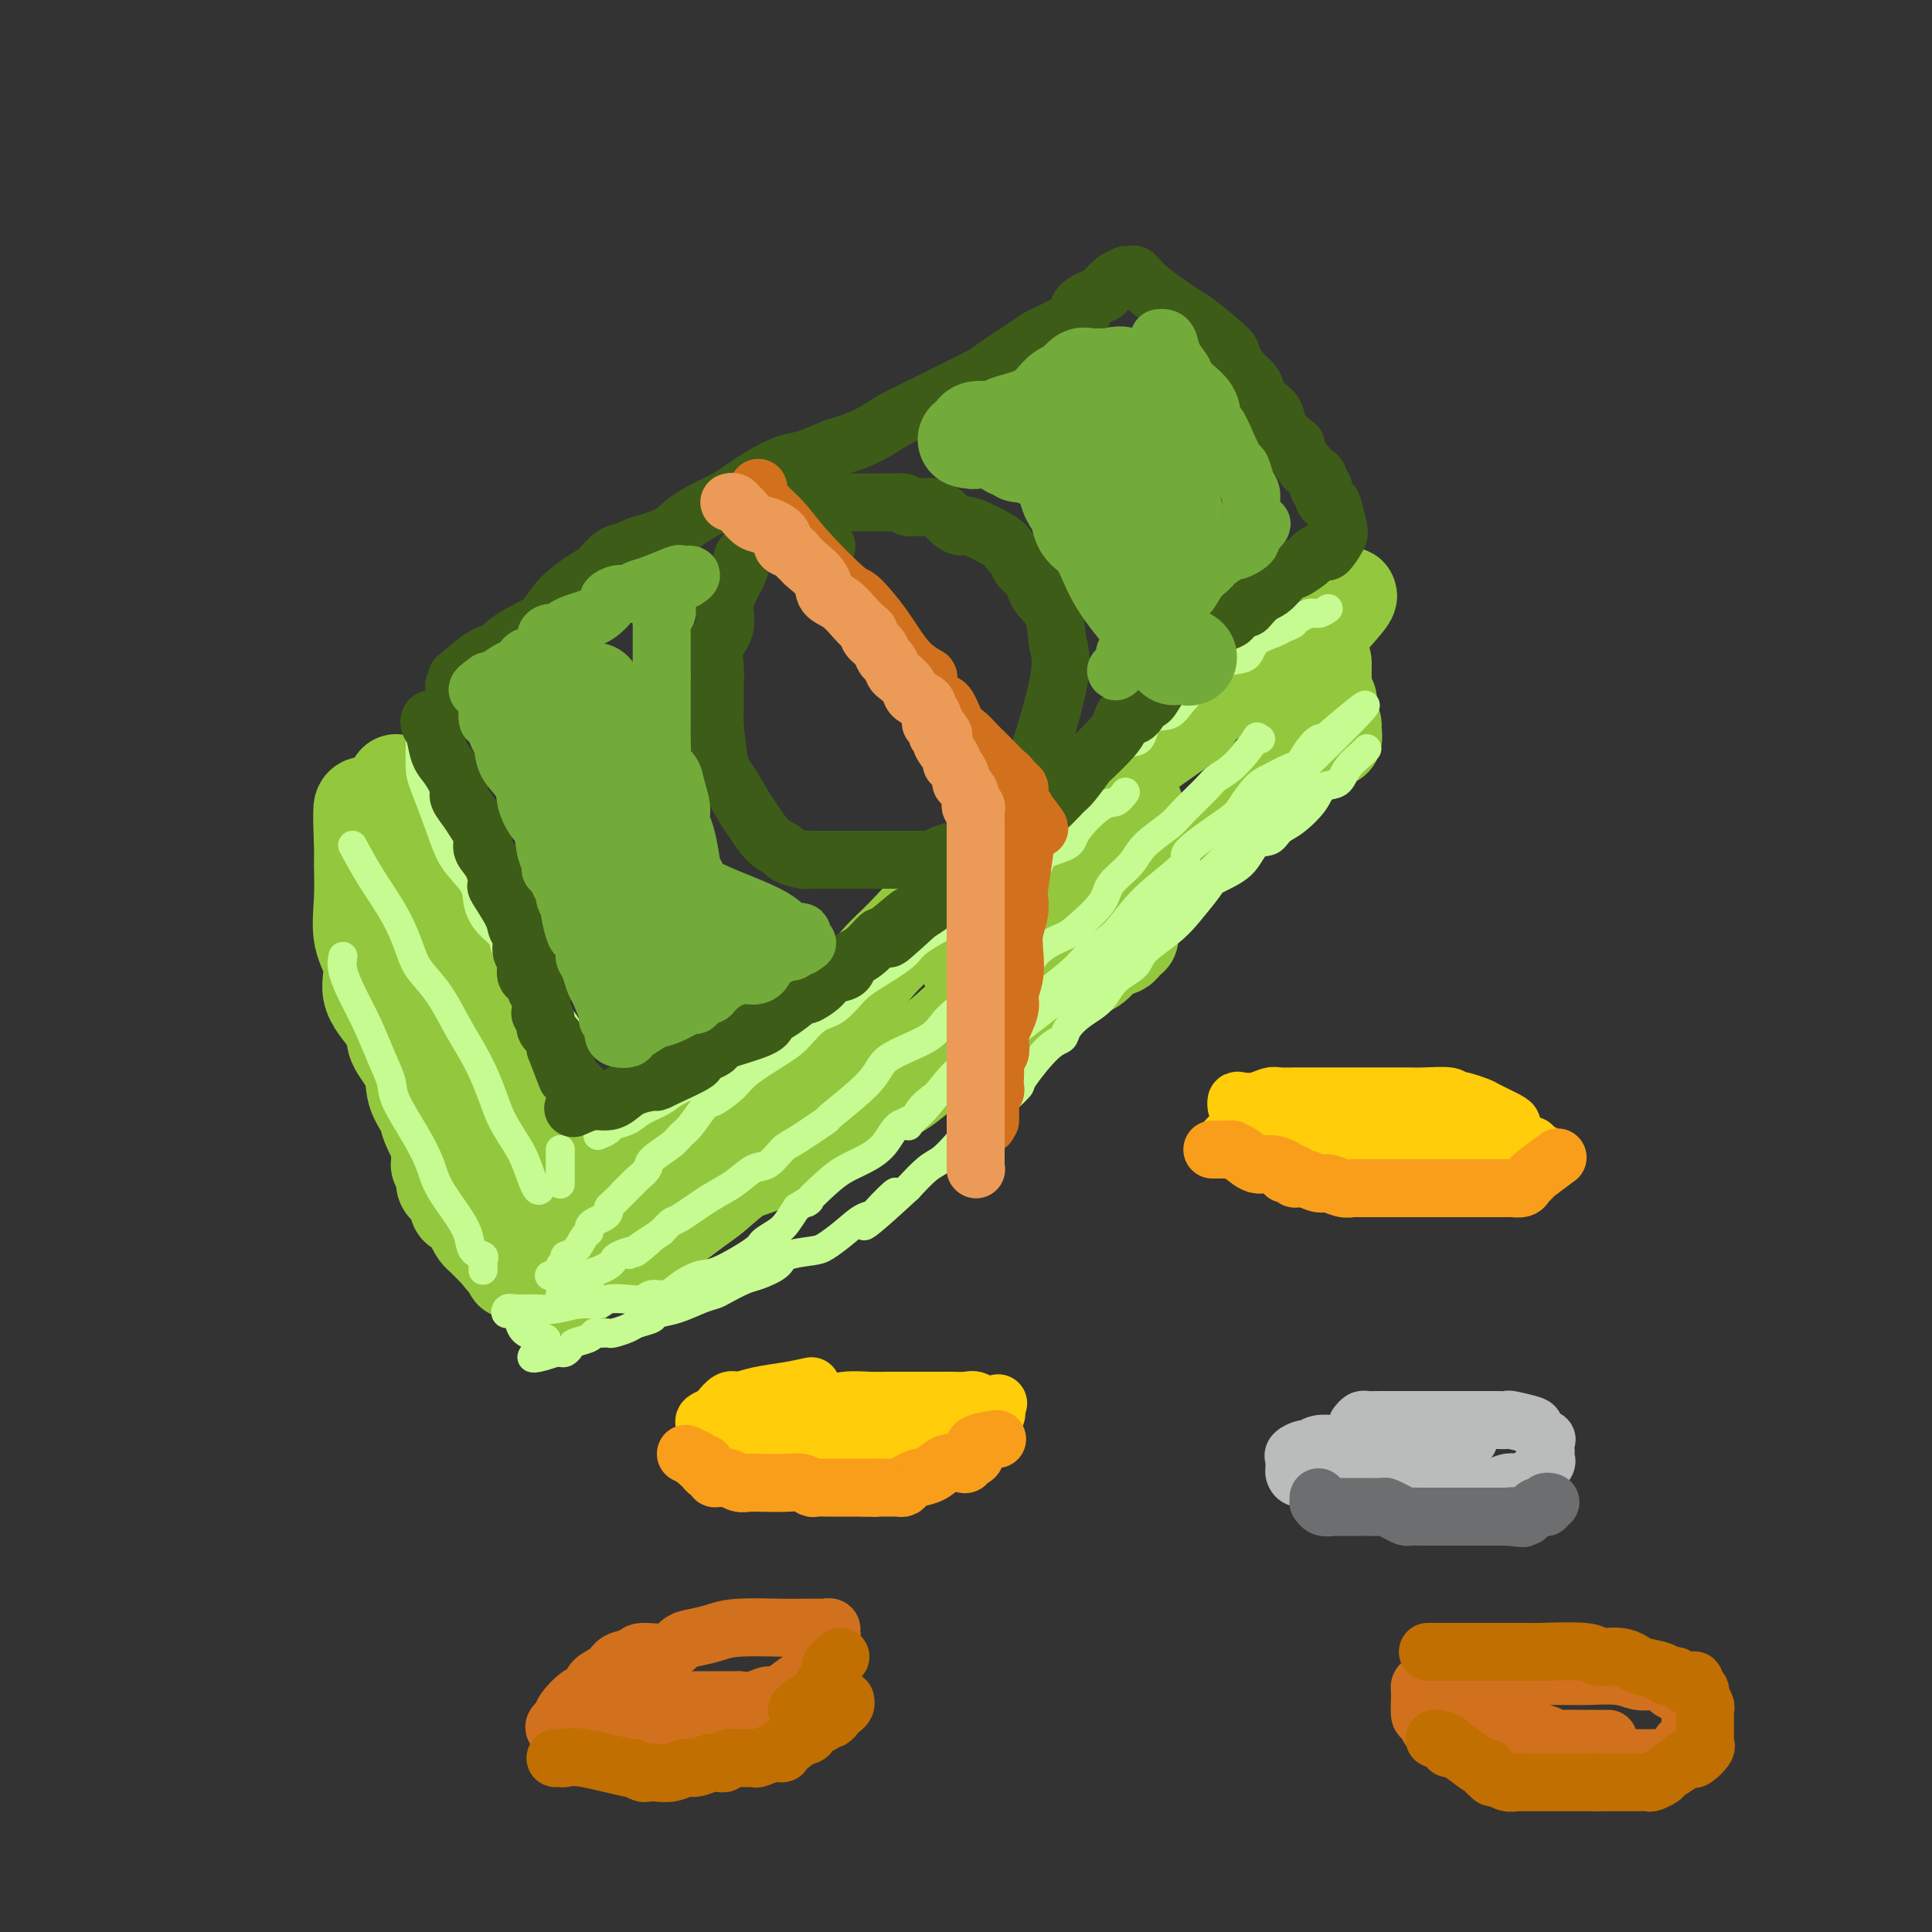 <svg viewBox='0 0 400 400' version='1.1' xmlns='http://www.w3.org/2000/svg' xmlns:xlink='http://www.w3.org/1999/xlink'><rect x="0" y="0" width="400" height="400" fill="#333333" stroke="none"/><g fill='none' stroke='rgb(147,200,62)' stroke-width='20' stroke-linecap='round' stroke-linejoin='round'><path d='M82,162c0.350,0.353 0.700,0.706 1,1c0.300,0.294 0.549,0.529 1,2c0.451,1.471 1.102,4.176 2,6c0.898,1.824 2.042,2.765 3,4c0.958,1.235 1.729,2.762 2,4c0.271,1.238 0.041,2.187 1,4c0.959,1.813 3.105,4.492 4,6c0.895,1.508 0.539,1.847 1,3c0.461,1.153 1.740,3.121 3,5c1.260,1.879 2.500,3.670 3,5c0.500,1.330 0.260,2.198 1,4c0.740,1.802 2.460,4.539 4,7c1.540,2.461 2.899,4.647 4,7c1.101,2.353 1.944,4.873 3,7c1.056,2.127 2.325,3.861 4,6c1.675,2.139 3.754,4.682 5,6c1.246,1.318 1.657,1.412 2,2c0.343,0.588 0.618,1.672 1,2c0.382,0.328 0.870,-0.100 1,0c0.130,0.100 -0.100,0.728 0,1c0.100,0.272 0.529,0.187 1,0c0.471,-0.187 0.984,-0.475 2,-1c1.016,-0.525 2.535,-1.286 4,-2c1.465,-0.714 2.876,-1.379 4,-2c1.124,-0.621 1.961,-1.197 3,-2c1.039,-0.803 2.280,-1.831 4,-3c1.720,-1.169 3.920,-2.477 6,-4c2.080,-1.523 4.040,-3.262 6,-5'/><path d='M158,225c5.503,-3.951 4.260,-4.829 5,-6c0.740,-1.171 3.462,-2.634 6,-5c2.538,-2.366 4.893,-5.634 6,-7c1.107,-1.366 0.966,-0.832 2,-2c1.034,-1.168 3.243,-4.040 5,-6c1.757,-1.960 3.063,-3.007 5,-5c1.937,-1.993 4.505,-4.932 7,-7c2.495,-2.068 4.917,-3.265 7,-5c2.083,-1.735 3.826,-4.007 6,-6c2.174,-1.993 4.777,-3.708 7,-5c2.223,-1.292 4.066,-2.163 7,-4c2.934,-1.837 6.961,-4.642 9,-6c2.039,-1.358 2.092,-1.270 3,-2c0.908,-0.730 2.671,-2.278 5,-4c2.329,-1.722 5.224,-3.618 7,-5c1.776,-1.382 2.432,-2.250 3,-3c0.568,-0.750 1.048,-1.384 2,-2c0.952,-0.616 2.376,-1.216 5,-3c2.624,-1.784 6.447,-4.753 8,-6c1.553,-1.247 0.836,-0.771 1,-1c0.164,-0.229 1.210,-1.161 2,-2c0.790,-0.839 1.326,-1.584 2,-2c0.674,-0.416 1.487,-0.504 2,-1c0.513,-0.496 0.725,-1.401 1,-2c0.275,-0.599 0.612,-0.892 1,-1c0.388,-0.108 0.825,-0.031 1,0c0.175,0.031 0.087,0.015 0,0'/><path d='M273,127c12.238,-8.658 3.332,-0.303 0,4c-3.332,4.303 -1.090,4.553 0,5c1.090,0.447 1.028,1.090 1,2c-0.028,0.910 -0.022,2.086 0,3c0.022,0.914 0.058,1.567 0,2c-0.058,0.433 -0.211,0.644 0,1c0.211,0.356 0.788,0.855 1,1c0.212,0.145 0.061,-0.063 0,0c-0.061,0.063 -0.031,0.397 0,1c0.031,0.603 0.063,1.477 0,2c-0.063,0.523 -0.220,0.697 0,1c0.220,0.303 0.816,0.736 1,1c0.184,0.264 -0.045,0.358 0,1c0.045,0.642 0.364,1.831 0,2c-0.364,0.169 -1.410,-0.681 -3,0c-1.590,0.681 -3.726,2.892 -5,4c-1.274,1.108 -1.688,1.112 -3,2c-1.312,0.888 -3.521,2.659 -5,4c-1.479,1.341 -2.227,2.253 -3,3c-0.773,0.747 -1.572,1.331 -2,2c-0.428,0.669 -0.485,1.423 -1,2c-0.515,0.577 -1.489,0.977 -3,2c-1.511,1.023 -3.560,2.669 -5,4c-1.440,1.331 -2.273,2.346 -4,4c-1.727,1.654 -4.350,3.945 -7,6c-2.650,2.055 -5.329,3.873 -7,5c-1.671,1.127 -2.336,1.564 -3,2'/><path d='M225,193c-8.736,7.190 -5.077,4.166 -4,4c1.077,-0.166 -0.430,2.526 -2,4c-1.570,1.474 -3.203,1.730 -5,3c-1.797,1.270 -3.757,3.553 -5,5c-1.243,1.447 -1.769,2.058 -3,3c-1.231,0.942 -3.169,2.213 -4,3c-0.831,0.787 -0.556,1.089 -2,2c-1.444,0.911 -4.605,2.432 -6,3c-1.395,0.568 -1.022,0.183 -2,1c-0.978,0.817 -3.305,2.838 -5,4c-1.695,1.162 -2.757,1.467 -4,2c-1.243,0.533 -2.667,1.296 -4,2c-1.333,0.704 -2.575,1.351 -4,2c-1.425,0.649 -3.034,1.299 -4,2c-0.966,0.701 -1.289,1.451 -2,2c-0.711,0.549 -1.810,0.896 -3,1c-1.190,0.104 -2.472,-0.036 -4,1c-1.528,1.036 -3.304,3.247 -5,4c-1.696,0.753 -3.314,0.047 -4,0c-0.686,-0.047 -0.440,0.565 -1,1c-0.560,0.435 -1.924,0.693 -3,1c-1.076,0.307 -1.862,0.665 -3,1c-1.138,0.335 -2.628,0.649 -4,1c-1.372,0.351 -2.627,0.739 -4,1c-1.373,0.261 -2.863,0.396 -4,1c-1.137,0.604 -1.921,1.679 -3,2c-1.079,0.321 -2.454,-0.110 -4,0c-1.546,0.110 -3.262,0.760 -4,1c-0.738,0.240 -0.496,0.068 -1,0c-0.504,-0.068 -1.752,-0.034 -3,0'/><path d='M119,250c-8.204,2.317 -3.714,0.610 -2,0c1.714,-0.610 0.654,-0.123 0,0c-0.654,0.123 -0.900,-0.119 -1,0c-0.100,0.119 -0.053,0.599 -1,0c-0.947,-0.599 -2.889,-2.276 -5,-4c-2.111,-1.724 -4.393,-3.496 -6,-5c-1.607,-1.504 -2.540,-2.740 -4,-4c-1.460,-1.260 -3.447,-2.545 -5,-4c-1.553,-1.455 -2.670,-3.081 -3,-4c-0.330,-0.919 0.129,-1.132 0,-1c-0.129,0.132 -0.845,0.610 -1,0c-0.155,-0.610 0.250,-2.309 0,-4c-0.250,-1.691 -1.155,-3.374 -2,-5c-0.845,-1.626 -1.631,-3.197 -2,-5c-0.369,-1.803 -0.322,-3.840 -1,-6c-0.678,-2.160 -2.080,-4.443 -3,-6c-0.920,-1.557 -1.357,-2.387 -2,-4c-0.643,-1.613 -1.493,-4.009 -2,-5c-0.507,-0.991 -0.671,-0.576 -1,-1c-0.329,-0.424 -0.824,-1.687 -1,-3c-0.176,-1.313 -0.033,-2.676 0,-4c0.033,-1.324 -0.043,-2.611 0,-4c0.043,-1.389 0.204,-2.882 0,-4c-0.204,-1.118 -0.773,-1.863 -1,-3c-0.227,-1.137 -0.112,-2.666 0,-4c0.112,-1.334 0.223,-2.475 0,-3c-0.223,-0.525 -0.778,-0.436 -1,0c-0.222,0.436 -0.111,1.218 0,2'/><path d='M75,169c-0.307,-1.893 -0.074,3.374 0,6c0.074,2.626 -0.012,2.612 0,4c0.012,1.388 0.123,4.178 0,7c-0.123,2.822 -0.481,5.678 0,8c0.481,2.322 1.800,4.111 2,6c0.200,1.889 -0.719,3.877 0,6c0.719,2.123 3.075,4.382 4,6c0.925,1.618 0.417,2.595 1,4c0.583,1.405 2.255,3.239 3,5c0.745,1.761 0.564,3.449 1,5c0.436,1.551 1.490,2.963 2,4c0.510,1.037 0.475,1.698 1,3c0.525,1.302 1.609,3.244 2,4c0.391,0.756 0.090,0.324 0,1c-0.090,0.676 0.031,2.458 0,3c-0.031,0.542 -0.216,-0.155 0,0c0.216,0.155 0.832,1.163 1,2c0.168,0.837 -0.112,1.503 0,2c0.112,0.497 0.617,0.826 1,1c0.383,0.174 0.645,0.192 1,0c0.355,-0.192 0.802,-0.596 1,0c0.198,0.596 0.147,2.191 0,3c-0.147,0.809 -0.390,0.833 0,1c0.390,0.167 1.414,0.479 2,1c0.586,0.521 0.734,1.253 1,2c0.266,0.747 0.649,1.510 1,2c0.351,0.490 0.672,0.709 1,1c0.328,0.291 0.665,0.655 1,1c0.335,0.345 0.667,0.670 1,1c0.333,0.330 0.666,0.665 1,1'/><path d='M103,259c2.092,2.652 1.820,2.283 2,2c0.180,-0.283 0.810,-0.479 1,0c0.190,0.479 -0.062,1.635 0,2c0.062,0.365 0.436,-0.060 1,0c0.564,0.060 1.317,0.605 2,1c0.683,0.395 1.296,0.641 2,1c0.704,0.359 1.499,0.832 2,1c0.501,0.168 0.709,0.032 1,0c0.291,-0.032 0.665,0.041 1,0c0.335,-0.041 0.629,-0.195 1,0c0.371,0.195 0.818,0.739 2,0c1.182,-0.739 3.098,-2.760 4,-4c0.902,-1.240 0.789,-1.700 2,-2c1.211,-0.300 3.744,-0.440 5,-1c1.256,-0.560 1.233,-1.541 2,-2c0.767,-0.459 2.322,-0.396 4,-1c1.678,-0.604 3.478,-1.875 5,-3c1.522,-1.125 2.764,-2.104 4,-3c1.236,-0.896 2.465,-1.711 4,-3c1.535,-1.289 3.374,-3.054 5,-4c1.626,-0.946 3.038,-1.074 5,-2c1.962,-0.926 4.473,-2.649 6,-4c1.527,-1.351 2.069,-2.331 3,-3c0.931,-0.669 2.251,-1.026 4,-2c1.749,-0.974 3.928,-2.564 6,-4c2.072,-1.436 4.036,-2.718 6,-4'/><path d='M183,224c10.962,-7.513 5.866,-5.297 5,-5c-0.866,0.297 2.498,-1.325 5,-3c2.502,-1.675 4.140,-3.404 6,-5c1.860,-1.596 3.941,-3.059 6,-4c2.059,-0.941 4.098,-1.359 6,-2c1.902,-0.641 3.669,-1.504 5,-2c1.331,-0.496 2.226,-0.624 4,-1c1.774,-0.376 4.426,-1.001 6,-2c1.574,-0.999 2.068,-2.373 3,-3c0.932,-0.627 2.301,-0.508 3,-1c0.699,-0.492 0.727,-1.594 1,-2c0.273,-0.406 0.792,-0.116 1,0c0.208,0.116 0.104,0.058 0,0'/><path d='M236,184c0.046,-0.358 0.091,-0.716 0,-1c-0.091,-0.284 -0.319,-0.495 -1,0c-0.681,0.495 -1.814,1.694 -3,3c-1.186,1.306 -2.426,2.717 -3,3c-0.574,0.283 -0.483,-0.562 -1,0c-0.517,0.562 -1.644,2.533 -3,4c-1.356,1.467 -2.941,2.432 -4,3c-1.059,0.568 -1.590,0.741 -2,1c-0.410,0.259 -0.697,0.606 -1,1c-0.303,0.394 -0.620,0.837 -1,1c-0.380,0.163 -0.823,0.047 -1,0c-0.177,-0.047 -0.089,-0.023 0,0'/><path d='M219,193c-1.005,1.238 -2.010,2.475 -4,3c-1.990,0.525 -4.963,0.337 -7,1c-2.037,0.663 -3.136,2.176 -4,3c-0.864,0.824 -1.491,0.960 -2,1c-0.509,0.040 -0.898,-0.014 -1,0c-0.102,0.014 0.084,0.096 1,-1c0.916,-1.096 2.561,-3.371 5,-6c2.439,-2.629 5.671,-5.612 8,-8c2.329,-2.388 3.757,-4.180 5,-6c1.243,-1.820 2.303,-3.666 3,-5c0.697,-1.334 1.030,-2.155 2,-3c0.970,-0.845 2.575,-1.715 3,-2c0.425,-0.285 -0.331,0.015 0,0c0.331,-0.015 1.749,-0.344 3,-1c1.251,-0.656 2.335,-1.640 3,-2c0.665,-0.360 0.910,-0.097 1,0c0.090,0.097 0.026,0.028 0,0c-0.026,-0.028 -0.013,-0.014 0,0'/></g>
<g fill='none' stroke='rgb(198,251,145)' stroke-width='6' stroke-linecap='round' stroke-linejoin='round'><path d='M275,126c-0.670,0.455 -1.341,0.909 -2,1c-0.659,0.091 -1.308,-0.183 -2,0c-0.692,0.183 -1.429,0.822 -2,1c-0.571,0.178 -0.976,-0.105 -1,0c-0.024,0.105 0.333,0.599 0,1c-0.333,0.401 -1.355,0.708 -2,1c-0.645,0.292 -0.912,0.569 -2,1c-1.088,0.431 -2.998,1.017 -4,2c-1.002,0.983 -1.095,2.362 -2,3c-0.905,0.638 -2.620,0.535 -4,1c-1.380,0.465 -2.424,1.498 -4,3c-1.576,1.502 -3.685,3.471 -5,5c-1.315,1.529 -1.837,2.617 -3,3c-1.163,0.383 -2.969,0.063 -4,1c-1.031,0.937 -1.288,3.133 -2,4c-0.712,0.867 -1.880,0.406 -3,1c-1.120,0.594 -2.192,2.242 -3,3c-0.808,0.758 -1.354,0.627 -2,1c-0.646,0.373 -1.393,1.251 -2,2c-0.607,0.749 -1.073,1.369 -2,2c-0.927,0.631 -2.316,1.272 -3,2c-0.684,0.728 -0.662,1.541 -1,2c-0.338,0.459 -1.037,0.563 -2,1c-0.963,0.437 -2.192,1.205 -3,2c-0.808,0.795 -1.195,1.616 -2,2c-0.805,0.384 -2.028,0.329 -3,1c-0.972,0.671 -1.694,2.066 -3,3c-1.306,0.934 -3.198,1.405 -4,2c-0.802,0.595 -0.515,1.313 -1,2c-0.485,0.687 -1.743,1.344 -3,2'/><path d='M199,181c-8.758,7.387 -3.153,3.853 -2,3c1.153,-0.853 -2.147,0.975 -4,2c-1.853,1.025 -2.259,1.248 -3,2c-0.741,0.752 -1.819,2.032 -3,3c-1.181,0.968 -2.467,1.625 -3,2c-0.533,0.375 -0.313,0.467 -1,1c-0.687,0.533 -2.282,1.507 -3,2c-0.718,0.493 -0.560,0.505 -1,1c-0.440,0.495 -1.478,1.472 -2,2c-0.522,0.528 -0.527,0.606 -1,1c-0.473,0.394 -1.414,1.102 -2,2c-0.586,0.898 -0.817,1.985 -2,3c-1.183,1.015 -3.318,1.959 -5,3c-1.682,1.041 -2.912,2.181 -4,3c-1.088,0.819 -2.034,1.319 -3,2c-0.966,0.681 -1.950,1.543 -3,2c-1.050,0.457 -2.164,0.507 -3,1c-0.836,0.493 -1.394,1.428 -2,2c-0.606,0.572 -1.259,0.782 -2,1c-0.741,0.218 -1.571,0.442 -2,1c-0.429,0.558 -0.459,1.448 -1,2c-0.541,0.552 -1.594,0.767 -2,1c-0.406,0.233 -0.166,0.486 -1,1c-0.834,0.514 -2.742,1.290 -4,2c-1.258,0.710 -1.866,1.356 -3,2c-1.134,0.644 -2.795,1.287 -4,2c-1.205,0.713 -1.956,1.498 -3,2c-1.044,0.502 -2.383,0.722 -3,1c-0.617,0.278 -0.512,0.613 -1,1c-0.488,0.387 -1.568,0.825 -2,1c-0.432,0.175 -0.216,0.088 0,0'/><path d='M87,153c0.010,-0.074 0.021,-0.149 0,1c-0.021,1.149 -0.072,3.521 0,5c0.072,1.479 0.267,2.064 1,4c0.733,1.936 2.005,5.221 3,8c0.995,2.779 1.714,5.052 3,7c1.286,1.948 3.140,3.572 4,5c0.860,1.428 0.727,2.661 1,4c0.273,1.339 0.952,2.783 2,4c1.048,1.217 2.466,2.207 3,3c0.534,0.793 0.183,1.391 1,3c0.817,1.609 2.800,4.231 4,6c1.200,1.769 1.615,2.686 3,4c1.385,1.314 3.738,3.024 5,5c1.262,1.976 1.432,4.216 2,6c0.568,1.784 1.533,3.112 2,4c0.467,0.888 0.437,1.336 1,2c0.563,0.664 1.719,1.545 2,2c0.281,0.455 -0.313,0.485 0,1c0.313,0.515 1.534,1.515 2,2c0.466,0.485 0.177,0.456 0,1c-0.177,0.544 -0.243,1.661 0,2c0.243,0.339 0.796,-0.101 1,0c0.204,0.101 0.058,0.743 0,1c-0.058,0.257 -0.029,0.128 0,0'/><path d='M73,175c1.206,2.240 2.412,4.480 4,7c1.588,2.520 3.558,5.319 5,8c1.442,2.681 2.357,5.243 3,7c0.643,1.757 1.016,2.710 2,4c0.984,1.290 2.580,2.917 4,5c1.420,2.083 2.663,4.623 4,7c1.337,2.377 2.767,4.591 4,7c1.233,2.409 2.270,5.015 3,7c0.730,1.985 1.152,3.351 2,5c0.848,1.649 2.122,3.580 3,5c0.878,1.420 1.359,2.329 2,4c0.641,1.671 1.442,4.104 2,5c0.558,0.896 0.874,0.256 1,0c0.126,-0.256 0.063,-0.128 0,0'/><path d='M71,198c-0.156,0.836 -0.311,1.673 0,3c0.311,1.327 1.089,3.146 2,5c0.911,1.854 1.955,3.744 3,6c1.045,2.256 2.090,4.879 3,7c0.910,2.121 1.684,3.741 2,5c0.316,1.259 0.175,2.157 1,4c0.825,1.843 2.617,4.632 4,7c1.383,2.368 2.358,4.316 3,6c0.642,1.684 0.950,3.106 2,5c1.050,1.894 2.842,4.262 4,6c1.158,1.738 1.683,2.847 2,4c0.317,1.153 0.425,2.351 1,3c0.575,0.649 1.618,0.748 2,1c0.382,0.252 0.102,0.655 0,1c-0.102,0.345 -0.028,0.631 0,1c0.028,0.369 0.008,0.820 0,1c-0.008,0.180 -0.004,0.090 0,0'/><path d='M261,153c-0.513,0.129 -1.026,0.258 -1,0c0.026,-0.258 0.593,-0.904 0,0c-0.593,0.904 -2.344,3.357 -4,5c-1.656,1.643 -3.217,2.477 -4,3c-0.783,0.523 -0.788,0.737 -2,2c-1.212,1.263 -3.631,3.576 -5,5c-1.369,1.424 -1.686,1.957 -3,3c-1.314,1.043 -3.623,2.594 -5,4c-1.377,1.406 -1.822,2.666 -3,4c-1.178,1.334 -3.088,2.742 -4,4c-0.912,1.258 -0.826,2.365 -2,4c-1.174,1.635 -3.608,3.799 -5,5c-1.392,1.201 -1.743,1.440 -3,2c-1.257,0.560 -3.422,1.440 -5,3c-1.578,1.560 -2.570,3.799 -4,5c-1.430,1.201 -3.297,1.363 -5,2c-1.703,0.637 -3.240,1.748 -5,3c-1.760,1.252 -3.742,2.645 -5,4c-1.258,1.355 -1.792,2.671 -4,4c-2.208,1.329 -6.090,2.671 -8,4c-1.910,1.329 -1.848,2.644 -4,5c-2.152,2.356 -6.519,5.753 -8,7c-1.481,1.247 -0.076,0.346 -1,1c-0.924,0.654 -4.179,2.864 -6,4c-1.821,1.136 -2.210,1.198 -3,2c-0.790,0.802 -1.980,2.345 -3,3c-1.020,0.655 -1.869,0.423 -3,1c-1.131,0.577 -2.543,1.964 -4,3c-1.457,1.036 -2.957,1.721 -5,3c-2.043,1.279 -4.627,3.152 -6,4c-1.373,0.848 -1.535,0.671 -2,1c-0.465,0.329 -1.232,1.165 -2,2'/><path d='M137,255c-12.010,8.527 -5.035,3.346 -3,2c2.035,-1.346 -0.869,1.145 -2,2c-1.131,0.855 -0.490,0.074 -1,0c-0.510,-0.074 -2.170,0.557 -3,1c-0.830,0.443 -0.831,0.696 -1,1c-0.169,0.304 -0.505,0.659 -1,1c-0.495,0.341 -1.147,0.668 -2,1c-0.853,0.332 -1.906,0.667 -2,1c-0.094,0.333 0.770,0.663 0,1c-0.770,0.337 -3.173,0.683 -4,1c-0.827,0.317 -0.078,0.607 0,1c0.078,0.393 -0.515,0.889 -1,1c-0.485,0.111 -0.861,-0.162 -1,0c-0.139,0.162 -0.040,0.761 0,1c0.040,0.239 0.020,0.120 0,0'/><path d='M233,164c-0.652,0.863 -1.304,1.726 -2,2c-0.696,0.274 -1.437,-0.041 -3,1c-1.563,1.041 -3.948,3.437 -5,5c-1.052,1.563 -0.770,2.292 -2,3c-1.230,0.708 -3.971,1.396 -5,2c-1.029,0.604 -0.347,1.125 -1,2c-0.653,0.875 -2.642,2.105 -4,3c-1.358,0.895 -2.083,1.454 -3,2c-0.917,0.546 -2.024,1.079 -3,2c-0.976,0.921 -1.822,2.232 -3,3c-1.178,0.768 -2.688,0.994 -5,2c-2.312,1.006 -5.426,2.791 -7,4c-1.574,1.209 -1.607,1.841 -3,3c-1.393,1.159 -4.148,2.845 -6,4c-1.852,1.155 -2.803,1.778 -4,3c-1.197,1.222 -2.639,3.044 -4,4c-1.361,0.956 -2.642,1.045 -4,2c-1.358,0.955 -2.794,2.775 -4,4c-1.206,1.225 -2.181,1.855 -4,3c-1.819,1.145 -4.483,2.803 -6,4c-1.517,1.197 -1.887,1.931 -3,3c-1.113,1.069 -2.967,2.473 -4,3c-1.033,0.527 -1.244,0.175 -2,1c-0.756,0.825 -2.057,2.826 -3,4c-0.943,1.174 -1.527,1.523 -2,2c-0.473,0.477 -0.834,1.084 -2,2c-1.166,0.916 -3.137,2.143 -4,3c-0.863,0.857 -0.617,1.346 -1,2c-0.383,0.654 -1.395,1.473 -2,2c-0.605,0.527 -0.802,0.764 -1,1'/><path d='M131,245c-3.774,3.615 -1.209,1.154 -1,1c0.209,-0.154 -1.936,2.000 -3,3c-1.064,1.000 -1.045,0.845 -1,1c0.045,0.155 0.118,0.619 0,1c-0.118,0.381 -0.426,0.677 -1,1c-0.574,0.323 -1.413,0.671 -2,1c-0.587,0.329 -0.922,0.637 -1,1c-0.078,0.363 0.099,0.780 0,1c-0.099,0.220 -0.476,0.244 -1,1c-0.524,0.756 -1.196,2.244 -2,3c-0.804,0.756 -1.739,0.781 -2,1c-0.261,0.219 0.154,0.633 0,1c-0.154,0.367 -0.876,0.686 -1,1c-0.124,0.314 0.351,0.623 0,1c-0.351,0.377 -1.529,0.822 -2,1c-0.471,0.178 -0.236,0.089 0,0'/><path d='M116,238c0.000,0.777 0.000,1.553 0,2c0.000,0.447 0.000,0.563 0,1c0.000,0.437 0.000,1.195 0,2c-0.000,0.805 0.000,1.659 0,2c0.000,0.341 0.000,0.171 0,0'/><path d='M283,155c-0.122,0.170 -0.243,0.340 -1,1c-0.757,0.660 -2.149,1.808 -3,3c-0.851,1.192 -1.163,2.426 -2,3c-0.837,0.574 -2.201,0.487 -3,1c-0.799,0.513 -1.033,1.626 -2,3c-0.967,1.374 -2.668,3.007 -4,4c-1.332,0.993 -2.294,1.344 -3,2c-0.706,0.656 -1.156,1.615 -2,2c-0.844,0.385 -2.081,0.196 -3,1c-0.919,0.804 -1.521,2.602 -3,4c-1.479,1.398 -3.836,2.398 -5,3c-1.164,0.602 -1.135,0.808 -2,2c-0.865,1.192 -2.623,3.371 -4,5c-1.377,1.629 -2.373,2.708 -4,4c-1.627,1.292 -3.884,2.796 -5,4c-1.116,1.204 -1.091,2.108 -2,3c-0.909,0.892 -2.753,1.773 -4,3c-1.247,1.227 -1.896,2.800 -3,4c-1.104,1.200 -2.664,2.027 -4,3c-1.336,0.973 -2.447,2.091 -3,3c-0.553,0.909 -0.548,1.610 -1,2c-0.452,0.390 -1.359,0.468 -3,2c-1.641,1.532 -4.014,4.517 -5,6c-0.986,1.483 -0.585,1.464 -1,2c-0.415,0.536 -1.647,1.628 -3,3c-1.353,1.372 -2.826,3.023 -4,4c-1.174,0.977 -2.049,1.278 -3,2c-0.951,0.722 -1.976,1.864 -3,3c-1.024,1.136 -2.045,2.268 -3,3c-0.955,0.732 -1.844,1.066 -3,2c-1.156,0.934 -2.578,2.467 -4,4'/><path d='M188,246c-15.594,14.432 -7.078,5.012 -4,2c3.078,-3.012 0.717,0.383 -1,2c-1.717,1.617 -2.789,1.455 -4,2c-1.211,0.545 -2.559,1.798 -4,3c-1.441,1.202 -2.973,2.353 -4,3c-1.027,0.647 -1.547,0.788 -3,1c-1.453,0.212 -3.839,0.494 -5,1c-1.161,0.506 -1.098,1.235 -2,2c-0.902,0.765 -2.771,1.566 -4,2c-1.229,0.434 -1.819,0.501 -3,1c-1.181,0.499 -2.955,1.429 -4,2c-1.045,0.571 -1.363,0.783 -2,1c-0.637,0.217 -1.592,0.439 -3,1c-1.408,0.561 -3.268,1.459 -5,2c-1.732,0.541 -3.336,0.723 -4,1c-0.664,0.277 -0.387,0.649 -1,1c-0.613,0.351 -2.115,0.683 -3,1c-0.885,0.317 -1.154,0.621 -2,1c-0.846,0.379 -2.269,0.833 -3,1c-0.731,0.167 -0.771,0.048 -1,0c-0.229,-0.048 -0.646,-0.024 -1,0c-0.354,0.024 -0.644,0.048 -1,0c-0.356,-0.048 -0.778,-0.167 -1,0c-0.222,0.167 -0.245,0.619 -1,1c-0.755,0.381 -2.244,0.690 -3,1c-0.756,0.310 -0.780,0.619 -1,1c-0.220,0.381 -0.636,0.833 -1,1c-0.364,0.167 -0.675,0.048 -1,0c-0.325,-0.048 -0.662,-0.024 -1,0'/><path d='M115,280c-8.898,3.006 -3.142,-0.480 -2,-2c1.142,-1.520 -2.331,-1.072 -4,-2c-1.669,-0.928 -1.535,-3.230 -2,-4c-0.465,-0.770 -1.529,-0.009 -2,0c-0.471,0.009 -0.350,-0.734 0,-1c0.350,-0.266 0.927,-0.056 2,0c1.073,0.056 2.642,-0.041 4,0c1.358,0.041 2.506,0.221 4,0c1.494,-0.221 3.335,-0.843 5,-1c1.665,-0.157 3.155,0.150 4,0c0.845,-0.150 1.045,-0.757 2,-1c0.955,-0.243 2.666,-0.123 4,0c1.334,0.123 2.289,0.250 3,0c0.711,-0.250 1.176,-0.876 2,-1c0.824,-0.124 2.008,0.255 3,0c0.992,-0.255 1.794,-1.142 3,-2c1.206,-0.858 2.816,-1.686 4,-2c1.184,-0.314 1.941,-0.114 4,-1c2.059,-0.886 5.419,-2.859 7,-4c1.581,-1.141 1.383,-1.450 2,-2c0.617,-0.550 2.051,-1.340 3,-2c0.949,-0.660 1.414,-1.188 2,-2c0.586,-0.812 1.293,-1.906 2,-3'/><path d='M165,250c4.439,-2.811 2.036,-0.837 2,-1c-0.036,-0.163 2.297,-2.461 4,-4c1.703,-1.539 2.778,-2.319 4,-3c1.222,-0.681 2.592,-1.263 4,-2c1.408,-0.737 2.856,-1.628 4,-3c1.144,-1.372 1.986,-3.225 3,-4c1.014,-0.775 2.200,-0.470 4,-2c1.800,-1.530 4.213,-4.893 6,-7c1.787,-2.107 2.947,-2.959 4,-4c1.053,-1.041 1.997,-2.272 3,-3c1.003,-0.728 2.064,-0.953 3,-2c0.936,-1.047 1.747,-2.916 3,-4c1.253,-1.084 2.950,-1.382 4,-2c1.050,-0.618 1.455,-1.555 3,-3c1.545,-1.445 4.231,-3.399 6,-5c1.769,-1.601 2.620,-2.848 4,-4c1.380,-1.152 3.287,-2.210 5,-4c1.713,-1.790 3.231,-4.312 6,-7c2.769,-2.688 6.790,-5.543 8,-7c1.210,-1.457 -0.390,-1.517 1,-3c1.390,-1.483 5.769,-4.391 8,-6c2.231,-1.609 2.313,-1.921 3,-3c0.687,-1.079 1.980,-2.925 3,-4c1.020,-1.075 1.769,-1.378 3,-2c1.231,-0.622 2.945,-1.564 4,-2c1.055,-0.436 1.450,-0.365 2,-1c0.550,-0.635 1.255,-1.974 2,-3c0.745,-1.026 1.530,-1.739 2,-2c0.470,-0.261 0.627,-0.070 1,0c0.373,0.070 0.964,0.020 1,0c0.036,-0.020 -0.482,-0.010 -1,0'/><path d='M274,153c16.959,-14.638 4.856,-2.732 -1,3c-5.856,5.732 -5.466,5.291 -5,5c0.466,-0.291 1.009,-0.433 -1,2c-2.009,2.433 -6.571,7.442 -10,11c-3.429,3.558 -5.724,5.666 -8,8c-2.276,2.334 -4.533,4.893 -7,7c-2.467,2.107 -5.143,3.762 -8,6c-2.857,2.238 -5.894,5.060 -7,6c-1.106,0.940 -0.282,-0.003 -3,2c-2.718,2.003 -8.980,6.951 -13,10c-4.020,3.049 -5.799,4.201 -8,6c-2.201,1.799 -4.825,4.247 -7,6c-2.175,1.753 -3.903,2.810 -5,4c-1.097,1.190 -1.565,2.513 -2,3c-0.435,0.487 -0.839,0.139 -1,0c-0.161,-0.139 -0.081,-0.070 0,0'/><path d='M188,233c0.000,0.000 0.100,0.100 0.1,0.1'/></g>
<g fill='none' stroke='rgb(61,92,24)' stroke-width='12' stroke-linecap='round' stroke-linejoin='round'><path d='M89,149c-0.095,0.301 -0.189,0.602 0,1c0.189,0.398 0.662,0.893 1,2c0.338,1.107 0.541,2.827 1,4c0.459,1.173 1.173,1.799 2,3c0.827,1.201 1.766,2.975 2,4c0.234,1.025 -0.238,1.300 0,2c0.238,0.700 1.186,1.825 2,3c0.814,1.175 1.492,2.399 2,3c0.508,0.601 0.844,0.579 1,1c0.156,0.421 0.130,1.285 0,2c-0.130,0.715 -0.364,1.279 0,2c0.364,0.721 1.326,1.597 2,3c0.674,1.403 1.060,3.333 1,4c-0.060,0.667 -0.567,0.069 0,1c0.567,0.931 2.209,3.389 3,5c0.791,1.611 0.732,2.376 1,3c0.268,0.624 0.864,1.108 1,2c0.136,0.892 -0.189,2.194 0,3c0.189,0.806 0.891,1.117 1,2c0.109,0.883 -0.377,2.338 0,3c0.377,0.662 1.617,0.531 2,1c0.383,0.469 -0.089,1.539 0,2c0.089,0.461 0.740,0.311 1,1c0.260,0.689 0.130,2.215 0,3c-0.130,0.785 -0.259,0.829 0,1c0.259,0.171 0.904,0.468 1,1c0.096,0.532 -0.359,1.297 0,2c0.359,0.703 1.531,1.344 2,2c0.469,0.656 0.234,1.328 0,2'/><path d='M115,217c4.201,10.957 1.703,4.350 1,2c-0.703,-2.350 0.390,-0.444 1,1c0.610,1.444 0.738,2.426 1,3c0.262,0.574 0.658,0.742 1,1c0.342,0.258 0.631,0.608 1,1c0.369,0.392 0.820,0.826 1,1c0.180,0.174 0.090,0.087 0,0'/><path d='M94,142c0.388,-0.278 0.776,-0.557 1,-1c0.224,-0.443 0.284,-1.052 0,-1c-0.284,0.052 -0.911,0.764 0,0c0.911,-0.764 3.360,-3.004 5,-4c1.640,-0.996 2.471,-0.747 3,-1c0.529,-0.253 0.757,-1.006 2,-2c1.243,-0.994 3.501,-2.229 5,-3c1.499,-0.771 2.238,-1.079 3,-2c0.762,-0.921 1.546,-2.456 3,-4c1.454,-1.544 3.579,-3.095 5,-4c1.421,-0.905 2.138,-1.162 3,-2c0.862,-0.838 1.870,-2.258 3,-3c1.130,-0.742 2.382,-0.808 3,-1c0.618,-0.192 0.603,-0.511 2,-1c1.397,-0.489 4.206,-1.148 6,-2c1.794,-0.852 2.574,-1.895 4,-3c1.426,-1.105 3.499,-2.270 5,-3c1.501,-0.730 2.429,-1.026 4,-2c1.571,-0.974 3.783,-2.628 6,-4c2.217,-1.372 4.437,-2.464 6,-3c1.563,-0.536 2.467,-0.517 4,-1c1.533,-0.483 3.693,-1.469 5,-2c1.307,-0.531 1.761,-0.606 3,-1c1.239,-0.394 3.263,-1.107 5,-2c1.737,-0.893 3.185,-1.966 5,-3c1.815,-1.034 3.995,-2.028 6,-3c2.005,-0.972 3.836,-1.924 6,-3c2.164,-1.076 4.663,-2.278 6,-3c1.337,-0.722 1.514,-0.964 3,-2c1.486,-1.036 4.282,-2.868 6,-4c1.718,-1.132 2.359,-1.566 3,-2'/><path d='M215,70c14.641,-7.334 7.242,-3.168 5,-2c-2.242,1.168 0.673,-0.660 2,-2c1.327,-1.340 1.067,-2.191 2,-3c0.933,-0.809 3.058,-1.576 4,-2c0.942,-0.424 0.700,-0.505 1,-1c0.300,-0.495 1.141,-1.402 2,-2c0.859,-0.598 1.738,-0.886 2,-1c0.262,-0.114 -0.091,-0.055 0,0c0.091,0.055 0.625,0.105 1,0c0.375,-0.105 0.592,-0.364 1,0c0.408,0.364 1.008,1.353 3,3c1.992,1.647 5.377,3.954 7,5c1.623,1.046 1.485,0.833 3,2c1.515,1.167 4.683,3.716 6,5c1.317,1.284 0.782,1.304 1,2c0.218,0.696 1.188,2.070 2,3c0.812,0.930 1.465,1.417 2,2c0.535,0.583 0.953,1.261 1,2c0.047,0.739 -0.277,1.540 0,2c0.277,0.460 1.157,0.578 2,1c0.843,0.422 1.651,1.149 2,2c0.349,0.851 0.240,1.828 1,3c0.760,1.172 2.389,2.541 3,3c0.611,0.459 0.203,0.008 0,0c-0.203,-0.008 -0.201,0.426 0,1c0.201,0.574 0.600,1.287 1,2'/><path d='M269,95c2.498,3.738 1.243,1.584 1,1c-0.243,-0.584 0.527,0.402 1,1c0.473,0.598 0.648,0.808 1,1c0.352,0.192 0.882,0.367 1,1c0.118,0.633 -0.176,1.724 0,2c0.176,0.276 0.821,-0.265 1,0c0.179,0.265 -0.110,1.334 0,2c0.110,0.666 0.617,0.928 1,1c0.383,0.072 0.640,-0.047 1,1c0.360,1.047 0.821,3.259 1,4c0.179,0.741 0.074,0.012 0,0c-0.074,-0.012 -0.118,0.694 0,1c0.118,0.306 0.399,0.213 0,1c-0.399,0.787 -1.477,2.453 -2,3c-0.523,0.547 -0.492,-0.027 -1,0c-0.508,0.027 -1.553,0.654 -2,1c-0.447,0.346 -0.294,0.411 -1,1c-0.706,0.589 -2.272,1.702 -3,2c-0.728,0.298 -0.618,-0.219 -1,0c-0.382,0.219 -1.257,1.174 -2,2c-0.743,0.826 -1.355,1.522 -2,2c-0.645,0.478 -1.322,0.739 -2,1'/><path d='M261,123c-2.966,2.797 -2.382,2.790 -3,3c-0.618,0.210 -2.440,0.637 -3,1c-0.560,0.363 0.141,0.663 0,1c-0.141,0.337 -1.125,0.712 -2,1c-0.875,0.288 -1.642,0.490 -2,1c-0.358,0.510 -0.308,1.328 -1,2c-0.692,0.672 -2.126,1.197 -3,2c-0.874,0.803 -1.189,1.882 -2,3c-0.811,1.118 -2.118,2.273 -3,3c-0.882,0.727 -1.339,1.027 -2,2c-0.661,0.973 -1.525,2.620 -2,3c-0.475,0.380 -0.562,-0.508 -1,0c-0.438,0.508 -1.228,2.410 -2,3c-0.772,0.590 -1.525,-0.133 -2,0c-0.475,0.133 -0.673,1.121 -1,2c-0.327,0.879 -0.782,1.648 -2,3c-1.218,1.352 -3.198,3.288 -4,4c-0.802,0.712 -0.426,0.202 -1,1c-0.574,0.798 -2.100,2.906 -3,4c-0.900,1.094 -1.176,1.175 -2,2c-0.824,0.825 -2.196,2.394 -3,3c-0.804,0.606 -1.039,0.251 -2,1c-0.961,0.749 -2.647,2.604 -4,4c-1.353,1.396 -2.374,2.334 -3,3c-0.626,0.666 -0.858,1.062 -2,2c-1.142,0.938 -3.194,2.419 -4,3c-0.806,0.581 -0.365,0.264 -1,1c-0.635,0.736 -2.345,2.527 -3,3c-0.655,0.473 -0.253,-0.373 -1,0c-0.747,0.373 -2.642,1.964 -4,3c-1.358,1.036 -2.179,1.518 -3,2'/><path d='M190,189c-11.217,10.260 -3.759,2.909 -2,1c1.759,-1.909 -2.181,1.625 -4,3c-1.819,1.375 -1.517,0.591 -2,1c-0.483,0.409 -1.752,2.010 -3,3c-1.248,0.990 -2.475,1.370 -3,2c-0.525,0.630 -0.348,1.511 -1,2c-0.652,0.489 -2.134,0.585 -3,1c-0.866,0.415 -1.116,1.147 -2,2c-0.884,0.853 -2.403,1.827 -3,2c-0.597,0.173 -0.272,-0.454 -1,0c-0.728,0.454 -2.509,1.990 -4,3c-1.491,1.010 -2.693,1.493 -3,2c-0.307,0.507 0.281,1.037 -2,2c-2.281,0.963 -7.431,2.359 -9,3c-1.569,0.641 0.441,0.526 0,1c-0.441,0.474 -3.334,1.538 -4,2c-0.666,0.462 0.895,0.322 0,1c-0.895,0.678 -4.246,2.174 -6,3c-1.754,0.826 -1.912,0.982 -2,1c-0.088,0.018 -0.107,-0.100 -1,0c-0.893,0.100 -2.659,0.419 -4,1c-1.341,0.581 -2.257,1.424 -3,2c-0.743,0.576 -1.313,0.886 -2,1c-0.687,0.114 -1.493,0.031 -2,0c-0.507,-0.031 -0.716,-0.009 -1,0c-0.284,0.009 -0.642,0.004 -1,0'/><path d='M122,228c-5.833,2.500 -2.917,1.250 0,0'/><path d='M169,106c-0.863,0.089 -1.725,0.177 -2,0c-0.275,-0.177 0.039,-0.620 -1,0c-1.039,0.620 -3.429,2.304 -5,3c-1.571,0.696 -2.322,0.405 -3,1c-0.678,0.595 -1.282,2.077 -2,3c-0.718,0.923 -1.549,1.289 -2,2c-0.451,0.711 -0.521,1.768 -1,3c-0.479,1.232 -1.368,2.640 -2,4c-0.632,1.360 -1.007,2.672 -1,4c0.007,1.328 0.394,2.671 0,4c-0.394,1.329 -1.570,2.643 -2,4c-0.430,1.357 -0.113,2.755 0,4c0.113,1.245 0.021,2.337 0,4c-0.021,1.663 0.029,3.898 0,5c-0.029,1.102 -0.136,1.070 0,3c0.136,1.930 0.514,5.823 1,8c0.486,2.177 1.080,2.639 2,4c0.920,1.361 2.167,3.621 3,5c0.833,1.379 1.253,1.876 2,3c0.747,1.124 1.823,2.876 3,4c1.177,1.124 2.457,1.622 3,2c0.543,0.378 0.350,0.637 1,1c0.650,0.363 2.144,0.829 3,1c0.856,0.171 1.075,0.046 1,0c-0.075,-0.046 -0.444,-0.012 1,0c1.444,0.012 4.700,0.003 7,0c2.300,-0.003 3.644,-0.001 5,0c1.356,0.001 2.724,0.000 4,0c1.276,-0.000 2.459,-0.000 3,0c0.541,0.000 0.440,0.000 1,0c0.560,-0.000 1.780,-0.000 3,0'/><path d='M191,178c4.643,-0.186 3.751,-0.650 4,-1c0.249,-0.350 1.637,-0.584 3,-1c1.363,-0.416 2.699,-1.013 4,-2c1.301,-0.987 2.566,-2.366 4,-4c1.434,-1.634 3.038,-3.525 4,-4c0.962,-0.475 1.281,0.467 3,-4c1.719,-4.467 4.839,-14.342 6,-20c1.161,-5.658 0.362,-7.097 0,-9c-0.362,-1.903 -0.287,-4.268 -1,-6c-0.713,-1.732 -2.214,-2.830 -3,-4c-0.786,-1.170 -0.859,-2.411 -1,-3c-0.141,-0.589 -0.351,-0.526 -1,-1c-0.649,-0.474 -1.736,-1.483 -2,-2c-0.264,-0.517 0.295,-0.541 0,-1c-0.295,-0.459 -1.444,-1.355 -2,-2c-0.556,-0.645 -0.519,-1.041 -2,-2c-1.481,-0.959 -4.480,-2.481 -6,-3c-1.520,-0.519 -1.562,-0.034 -2,0c-0.438,0.034 -1.273,-0.383 -2,-1c-0.727,-0.617 -1.347,-1.433 -2,-2c-0.653,-0.567 -1.340,-0.884 -2,-1c-0.660,-0.116 -1.293,-0.031 -2,0c-0.707,0.031 -1.488,0.009 -2,0c-0.512,-0.009 -0.756,-0.004 -1,0'/><path d='M188,105c-3.064,-1.309 -1.225,-1.083 -1,-1c0.225,0.083 -1.166,0.022 -2,0c-0.834,-0.022 -1.112,-0.006 -2,0c-0.888,0.006 -2.384,0.002 -3,0c-0.616,-0.002 -0.350,-0.000 -1,0c-0.650,0.000 -2.216,0.000 -3,0c-0.784,-0.000 -0.785,-0.000 -1,0c-0.215,0.000 -0.643,0.000 -1,0c-0.357,-0.000 -0.643,-0.000 -1,0c-0.357,0.000 -0.785,0.000 -1,0c-0.215,-0.000 -0.215,-0.000 -1,0c-0.785,0.000 -2.354,0.000 -3,0c-0.646,-0.000 -0.369,-0.000 -1,0c-0.631,0.000 -2.170,0.000 -3,0c-0.830,-0.000 -0.951,-0.000 -1,0c-0.049,0.000 -0.024,0.000 0,0'/><path d='M171,113c0.000,0.000 0.100,0.100 0.1,0.1'/></g>
<g fill='none' stroke='rgb(115,171,58)' stroke-width='12' stroke-linecap='round' stroke-linejoin='round'><path d='M142,120c0.654,-0.437 1.308,-0.875 1,-1c-0.308,-0.125 -1.577,0.061 -2,0c-0.423,-0.061 0.000,-0.371 -1,0c-1.000,0.371 -3.425,1.423 -5,2c-1.575,0.577 -2.301,0.678 -3,1c-0.699,0.322 -1.370,0.863 -2,1c-0.630,0.137 -1.217,-0.132 -2,0c-0.783,0.132 -1.760,0.665 -2,1c-0.240,0.335 0.258,0.471 0,1c-0.258,0.529 -1.273,1.452 -2,2c-0.727,0.548 -1.168,0.721 -2,1c-0.832,0.279 -2.056,0.666 -3,1c-0.944,0.334 -1.609,0.617 -2,1c-0.391,0.383 -0.508,0.867 -1,1c-0.492,0.133 -1.361,-0.084 -2,0c-0.639,0.084 -1.050,0.470 -1,1c0.050,0.530 0.561,1.203 0,2c-0.561,0.797 -2.194,1.718 -3,2c-0.806,0.282 -0.787,-0.075 -1,0c-0.213,0.075 -0.659,0.581 -1,1c-0.341,0.419 -0.576,0.752 -1,1c-0.424,0.248 -1.037,0.413 -2,1c-0.963,0.587 -2.275,1.596 -3,2c-0.725,0.404 -0.862,0.202 -1,0'/><path d='M101,141c-4.177,2.982 -1.120,1.438 0,1c1.120,-0.438 0.303,0.230 0,1c-0.303,0.770 -0.092,1.642 0,2c0.092,0.358 0.067,0.202 0,1c-0.067,0.798 -0.175,2.551 0,3c0.175,0.449 0.632,-0.407 1,0c0.368,0.407 0.647,2.078 1,3c0.353,0.922 0.780,1.094 1,2c0.220,0.906 0.235,2.546 1,4c0.765,1.454 2.282,2.721 3,4c0.718,1.279 0.636,2.568 1,4c0.364,1.432 1.173,3.007 2,4c0.827,0.993 1.671,1.404 2,2c0.329,0.596 0.144,1.377 0,2c-0.144,0.623 -0.246,1.087 0,2c0.246,0.913 0.841,2.276 1,3c0.159,0.724 -0.116,0.809 0,1c0.116,0.191 0.624,0.490 1,1c0.376,0.510 0.622,1.233 1,2c0.378,0.767 0.889,1.579 1,2c0.111,0.421 -0.178,0.451 0,1c0.178,0.549 0.822,1.617 1,2c0.178,0.383 -0.111,0.081 0,1c0.111,0.919 0.621,3.060 1,4c0.379,0.940 0.626,0.678 1,1c0.374,0.322 0.874,1.227 1,2c0.126,0.773 -0.121,1.413 0,2c0.121,0.587 0.609,1.119 1,2c0.391,0.881 0.683,2.109 1,3c0.317,0.891 0.658,1.446 1,2'/><path d='M124,205c3.725,9.028 1.538,3.598 1,2c-0.538,-1.598 0.573,0.636 1,2c0.427,1.364 0.169,1.858 0,2c-0.169,0.142 -0.248,-0.066 0,0c0.248,0.066 0.824,0.408 1,1c0.176,0.592 -0.048,1.434 0,2c0.048,0.566 0.369,0.856 1,1c0.631,0.144 1.574,0.142 2,0c0.426,-0.142 0.335,-0.424 1,-1c0.665,-0.576 2.085,-1.444 3,-2c0.915,-0.556 1.324,-0.798 2,-1c0.676,-0.202 1.620,-0.364 3,-1c1.380,-0.636 3.197,-1.745 4,-2c0.803,-0.255 0.592,0.344 1,0c0.408,-0.344 1.436,-1.633 2,-2c0.564,-0.367 0.666,0.187 1,0c0.334,-0.187 0.900,-1.115 2,-2c1.100,-0.885 2.732,-1.729 4,-2c1.268,-0.271 2.171,0.029 3,0c0.829,-0.029 1.584,-0.386 2,-1c0.416,-0.614 0.493,-1.485 1,-2c0.507,-0.515 1.445,-0.674 2,-1c0.555,-0.326 0.726,-0.819 1,-1c0.274,-0.181 0.650,-0.052 1,0c0.350,0.052 0.675,0.026 1,0'/><path d='M164,197c5.733,-3.018 2.067,-1.563 1,-1c-1.067,0.563 0.467,0.234 1,0c0.533,-0.234 0.066,-0.373 0,-1c-0.066,-0.627 0.269,-1.743 0,-2c-0.269,-0.257 -1.143,0.345 -2,0c-0.857,-0.345 -1.697,-1.636 -4,-3c-2.303,-1.364 -6.067,-2.800 -9,-4c-2.933,-1.200 -5.034,-2.163 -6,-3c-0.966,-0.837 -0.797,-1.547 -1,-2c-0.203,-0.453 -0.776,-0.649 -1,-1c-0.224,-0.351 -0.098,-0.859 0,-1c0.098,-0.141 0.166,0.083 0,-1c-0.166,-1.083 -0.568,-3.473 -1,-5c-0.432,-1.527 -0.894,-2.191 -1,-3c-0.106,-0.809 0.143,-1.763 0,-3c-0.143,-1.237 -0.679,-2.756 -1,-4c-0.321,-1.244 -0.426,-2.213 -1,-3c-0.574,-0.787 -1.618,-1.393 -2,-2c-0.382,-0.607 -0.102,-1.215 0,-2c0.102,-0.785 0.027,-1.746 0,-3c-0.027,-1.254 -0.007,-2.800 0,-4c0.007,-1.200 0.002,-2.054 0,-3c-0.002,-0.946 -0.001,-1.985 0,-3c0.001,-1.015 0.000,-2.008 0,-3'/><path d='M137,140c0.000,-2.854 0.000,-0.988 0,-1c-0.000,-0.012 -0.000,-1.901 0,-3c0.000,-1.099 0.000,-1.408 0,-2c-0.000,-0.592 -0.001,-1.468 0,-2c0.001,-0.532 0.004,-0.720 0,-1c-0.004,-0.280 -0.015,-0.653 0,-1c0.015,-0.347 0.057,-0.668 0,-1c-0.057,-0.332 -0.211,-0.677 0,-1c0.211,-0.323 0.788,-0.625 1,-1c0.212,-0.375 0.061,-0.821 0,-1c-0.061,-0.179 -0.030,-0.089 0,0'/><path d='M202,87c0.207,-0.058 0.415,-0.116 1,0c0.585,0.116 1.548,0.405 2,1c0.452,0.595 0.394,1.495 1,2c0.606,0.505 1.875,0.617 3,1c1.125,0.383 2.107,1.039 3,2c0.893,0.961 1.696,2.227 3,3c1.304,0.773 3.109,1.053 4,2c0.891,0.947 0.868,2.559 1,3c0.132,0.441 0.420,-0.291 1,0c0.580,0.291 1.451,1.606 2,2c0.549,0.394 0.774,-0.132 1,0c0.226,0.132 0.453,0.923 1,2c0.547,1.077 1.415,2.439 2,3c0.585,0.561 0.889,0.321 1,1c0.111,0.679 0.030,2.276 1,4c0.970,1.724 2.992,3.576 4,5c1.008,1.424 1.002,2.421 1,3c-0.002,0.579 -0.001,0.740 0,1c0.001,0.260 0.000,0.621 0,1c-0.000,0.379 -0.000,0.778 0,1c0.000,0.222 0.001,0.269 0,1c-0.001,0.731 -0.004,2.146 0,3c0.004,0.854 0.015,1.146 0,2c-0.015,0.854 -0.056,2.270 0,3c0.056,0.730 0.207,0.773 0,1c-0.207,0.227 -0.774,0.636 -1,1c-0.226,0.364 -0.113,0.682 0,1'/><path d='M233,136c-0.166,2.271 -0.079,0.448 0,0c0.079,-0.448 0.152,0.479 0,1c-0.152,0.521 -0.527,0.635 -1,1c-0.473,0.365 -1.044,0.980 -1,1c0.044,0.020 0.704,-0.556 1,-1c0.296,-0.444 0.229,-0.757 1,-2c0.771,-1.243 2.381,-3.416 4,-5c1.619,-1.584 3.248,-2.577 4,-3c0.752,-0.423 0.626,-0.275 1,-1c0.374,-0.725 1.248,-2.323 2,-3c0.752,-0.677 1.382,-0.433 2,-1c0.618,-0.567 1.224,-1.943 2,-3c0.776,-1.057 1.722,-1.793 2,-2c0.278,-0.207 -0.112,0.116 0,0c0.112,-0.116 0.726,-0.671 1,-1c0.274,-0.329 0.210,-0.431 1,-1c0.790,-0.569 2.436,-1.606 3,-2c0.564,-0.394 0.046,-0.147 0,0c-0.046,0.147 0.379,0.194 1,0c0.621,-0.194 1.436,-0.629 2,-1c0.564,-0.371 0.875,-0.677 1,-1c0.125,-0.323 0.062,-0.661 0,-1'/><path d='M259,111c4.332,-4.495 1.161,-1.732 0,-1c-1.161,0.732 -0.311,-0.566 0,-1c0.311,-0.434 0.084,-0.003 0,0c-0.084,0.003 -0.025,-0.420 0,-1c0.025,-0.580 0.018,-1.315 0,-2c-0.018,-0.685 -0.045,-1.319 0,-2c0.045,-0.681 0.164,-1.409 0,-2c-0.164,-0.591 -0.611,-1.045 -1,-2c-0.389,-0.955 -0.721,-2.410 -1,-3c-0.279,-0.590 -0.505,-0.313 -1,-1c-0.495,-0.687 -1.257,-2.338 -2,-4c-0.743,-1.662 -1.465,-3.337 -2,-4c-0.535,-0.663 -0.882,-0.316 -1,-1c-0.118,-0.684 -0.006,-2.400 -1,-4c-0.994,-1.600 -3.092,-3.084 -4,-4c-0.908,-0.916 -0.625,-1.265 -1,-2c-0.375,-0.735 -1.407,-1.857 -2,-3c-0.593,-1.143 -0.747,-2.306 -1,-3c-0.253,-0.694 -0.607,-0.918 -1,-1c-0.393,-0.082 -0.827,-0.024 -1,0c-0.173,0.024 -0.087,0.012 0,0'/></g>
<g fill='none' stroke='rgb(115,171,58)' stroke-width='20' stroke-linecap='round' stroke-linejoin='round'><path d='M200,91c0.955,0.233 1.911,0.466 2,0c0.089,-0.466 -0.688,-1.631 0,-2c0.688,-0.369 2.842,0.056 4,0c1.158,-0.056 1.321,-0.595 2,-1c0.679,-0.405 1.872,-0.676 3,-1c1.128,-0.324 2.189,-0.701 3,-1c0.811,-0.299 1.373,-0.518 2,-1c0.627,-0.482 1.320,-1.225 2,-2c0.680,-0.775 1.348,-1.581 2,-2c0.652,-0.419 1.288,-0.452 2,-1c0.712,-0.548 1.500,-1.611 2,-2c0.500,-0.389 0.712,-0.105 1,0c0.288,0.105 0.653,0.029 1,0c0.347,-0.029 0.678,-0.012 1,0c0.322,0.012 0.637,0.018 1,0c0.363,-0.018 0.776,-0.060 1,0c0.224,0.060 0.259,0.224 1,0c0.741,-0.224 2.187,-0.834 3,0c0.813,0.834 0.992,3.113 2,5c1.008,1.887 2.844,3.381 4,5c1.156,1.619 1.630,3.363 2,6c0.370,2.637 0.635,6.168 1,8c0.365,1.832 0.830,1.965 1,3c0.170,1.035 0.046,2.971 0,4c-0.046,1.029 -0.013,1.151 0,1c0.013,-0.151 0.007,-0.576 0,-1'/><path d='M243,109c0.013,1.555 -0.955,-2.056 -2,-4c-1.045,-1.944 -2.168,-2.220 -3,-3c-0.832,-0.780 -1.375,-2.066 -2,-3c-0.625,-0.934 -1.333,-1.518 -2,-2c-0.667,-0.482 -1.291,-0.861 -2,-1c-0.709,-0.139 -1.501,-0.037 -2,0c-0.499,0.037 -0.704,0.010 -1,0c-0.296,-0.010 -0.682,-0.003 -1,0c-0.318,0.003 -0.568,0.002 -1,0c-0.432,-0.002 -1.045,-0.005 -2,0c-0.955,0.005 -2.253,0.016 -3,0c-0.747,-0.016 -0.943,-0.061 -1,0c-0.057,0.061 0.024,0.228 -1,0c-1.024,-0.228 -3.153,-0.849 -4,-1c-0.847,-0.151 -0.413,0.170 -1,0c-0.587,-0.170 -2.196,-0.830 -3,-1c-0.804,-0.170 -0.803,0.150 -1,0c-0.197,-0.150 -0.591,-0.771 -1,-1c-0.409,-0.229 -0.831,-0.065 -1,0c-0.169,0.065 -0.084,0.033 0,0'/><path d='M123,143c0.008,0.015 0.016,0.030 0,1c-0.016,0.970 -0.057,2.894 0,4c0.057,1.106 0.211,1.395 0,2c-0.211,0.605 -0.789,1.527 -1,3c-0.211,1.473 -0.057,3.498 0,5c0.057,1.502 0.016,2.483 0,4c-0.016,1.517 -0.009,3.570 0,6c0.009,2.430 0.018,5.235 0,7c-0.018,1.765 -0.064,2.489 0,4c0.064,1.511 0.237,3.810 1,6c0.763,2.190 2.117,4.271 3,6c0.883,1.729 1.295,3.106 2,4c0.705,0.894 1.704,1.305 2,2c0.296,0.695 -0.109,1.674 0,2c0.109,0.326 0.733,-0.002 1,0c0.267,0.002 0.177,0.334 0,1c-0.177,0.666 -0.439,1.665 0,2c0.439,0.335 1.581,0.005 2,0c0.419,-0.005 0.115,0.314 0,0c-0.115,-0.314 -0.039,-1.261 0,-3c0.039,-1.739 0.043,-4.271 0,-6c-0.043,-1.729 -0.133,-2.655 0,-4c0.133,-1.345 0.489,-3.107 0,-5c-0.489,-1.893 -1.825,-3.916 -3,-6c-1.175,-2.084 -2.191,-4.229 -3,-6c-0.809,-1.771 -1.410,-3.169 -2,-5c-0.590,-1.831 -1.169,-4.095 -2,-6c-0.831,-1.905 -1.916,-3.453 -3,-5'/><path d='M120,156c-2.338,-5.062 -1.684,-3.718 -2,-4c-0.316,-0.282 -1.601,-2.191 -2,-3c-0.399,-0.809 0.089,-0.517 0,-1c-0.089,-0.483 -0.756,-1.739 -1,-2c-0.244,-0.261 -0.066,0.474 0,1c0.066,0.526 0.021,0.844 0,2c-0.021,1.156 -0.018,3.151 0,5c0.018,1.849 0.053,3.551 0,6c-0.053,2.449 -0.192,5.645 0,7c0.192,1.355 0.715,0.871 1,2c0.285,1.129 0.333,3.872 1,6c0.667,2.128 1.952,3.642 3,5c1.048,1.358 1.857,2.562 3,4c1.143,1.438 2.620,3.110 3,4c0.380,0.890 -0.337,0.997 0,1c0.337,0.003 1.726,-0.097 2,0c0.274,0.097 -0.569,0.393 0,1c0.569,0.607 2.550,1.525 4,2c1.450,0.475 2.371,0.505 3,1c0.629,0.495 0.968,1.453 2,2c1.032,0.547 2.759,0.682 4,1c1.241,0.318 1.996,0.819 3,1c1.004,0.181 2.258,0.043 3,0c0.742,-0.043 0.972,0.009 1,0c0.028,-0.009 -0.146,-0.079 0,0c0.146,0.079 0.613,0.308 1,0c0.387,-0.308 0.693,-1.154 1,-2'/><path d='M150,195c2.254,-0.166 1.388,-0.581 1,-1c-0.388,-0.419 -0.297,-0.844 0,-1c0.297,-0.156 0.799,-0.045 1,0c0.201,0.045 0.100,0.022 0,0'/><path d='M221,101c-0.086,0.198 -0.172,0.395 0,1c0.172,0.605 0.601,1.617 1,2c0.399,0.383 0.767,0.139 1,1c0.233,0.861 0.332,2.829 1,4c0.668,1.171 1.906,1.546 3,3c1.094,1.454 2.044,3.987 3,6c0.956,2.013 1.916,3.506 3,5c1.084,1.494 2.290,2.988 4,5c1.710,2.012 3.922,4.542 5,6c1.078,1.458 1.022,1.845 1,2c-0.022,0.155 -0.011,0.077 0,0'/><path d='M246,136c0.000,0.000 0.100,0.100 0.1,0.1'/></g>
<g fill='none' stroke='rgb(210,113,29)' stroke-width='12' stroke-linecap='round' stroke-linejoin='round'><path d='M157,101c-0.016,0.286 -0.032,0.571 0,1c0.032,0.429 0.114,1.000 1,2c0.886,1.000 2.578,2.428 4,4c1.422,1.572 2.574,3.288 5,6c2.426,2.712 6.126,6.419 8,8c1.874,1.581 1.922,1.036 3,2c1.078,0.964 3.184,3.436 5,6c1.816,2.564 3.340,5.219 5,7c1.660,1.781 3.456,2.687 4,3c0.544,0.313 -0.164,0.033 0,1c0.164,0.967 1.199,3.179 2,4c0.801,0.821 1.369,0.250 2,1c0.631,0.750 1.326,2.822 2,4c0.674,1.178 1.328,1.463 2,2c0.672,0.537 1.364,1.328 2,2c0.636,0.672 1.218,1.226 2,2c0.782,0.774 1.764,1.766 2,2c0.236,0.234 -0.272,-0.292 0,0c0.272,0.292 1.326,1.403 2,2c0.674,0.597 0.969,0.680 1,1c0.031,0.320 -0.202,0.877 0,1c0.202,0.123 0.839,-0.188 1,0c0.161,0.188 -0.153,0.875 0,1c0.153,0.125 0.772,-0.313 1,0c0.228,0.313 0.065,1.375 0,2c-0.065,0.625 -0.033,0.812 0,1'/><path d='M211,166c8.293,10.290 2.026,3.516 0,1c-2.026,-2.516 0.189,-0.775 1,0c0.811,0.775 0.217,0.584 0,1c-0.217,0.416 -0.057,1.439 0,2c0.057,0.561 0.012,0.659 0,1c-0.012,0.341 0.011,0.927 0,2c-0.011,1.073 -0.054,2.635 0,3c0.054,0.365 0.207,-0.468 0,1c-0.207,1.468 -0.774,5.238 -1,7c-0.226,1.762 -0.112,1.517 0,2c0.112,0.483 0.222,1.694 0,3c-0.222,1.306 -0.775,2.707 -1,4c-0.225,1.293 -0.120,2.479 0,4c0.120,1.521 0.256,3.376 0,5c-0.256,1.624 -0.905,3.016 -1,4c-0.095,0.984 0.363,1.558 0,3c-0.363,1.442 -1.547,3.751 -2,5c-0.453,1.249 -0.174,1.436 0,2c0.174,0.564 0.242,1.503 0,2c-0.242,0.497 -0.796,0.553 -1,1c-0.204,0.447 -0.058,1.286 0,2c0.058,0.714 0.029,1.305 0,2c-0.029,0.695 -0.059,1.496 0,2c0.059,0.504 0.208,0.713 0,1c-0.208,0.287 -0.774,0.654 -1,1c-0.226,0.346 -0.113,0.673 0,1'/><path d='M205,228c-0.928,9.544 -0.249,2.403 0,0c0.249,-2.403 0.067,-0.069 0,1c-0.067,1.069 -0.018,0.874 0,1c0.018,0.126 0.005,0.572 0,1c-0.005,0.428 -0.001,0.836 0,1c0.001,0.164 0.001,0.082 0,0'/></g>
<g fill='none' stroke='rgb(236,154,87)' stroke-width='12' stroke-linecap='round' stroke-linejoin='round'><path d='M151,104c0.328,-0.098 0.656,-0.196 1,0c0.344,0.196 0.703,0.685 1,1c0.297,0.315 0.533,0.455 1,1c0.467,0.545 1.165,1.494 2,2c0.835,0.506 1.806,0.569 3,1c1.194,0.431 2.611,1.229 3,2c0.389,0.771 -0.249,1.514 0,2c0.249,0.486 1.384,0.713 2,1c0.616,0.287 0.713,0.633 1,1c0.287,0.367 0.765,0.755 1,1c0.235,0.245 0.226,0.348 1,1c0.774,0.652 2.329,1.852 3,3c0.671,1.148 0.457,2.244 1,3c0.543,0.756 1.842,1.171 3,2c1.158,0.829 2.173,2.070 3,3c0.827,0.930 1.464,1.549 2,2c0.536,0.451 0.970,0.736 1,1c0.030,0.264 -0.342,0.509 0,1c0.342,0.491 1.400,1.230 2,2c0.600,0.770 0.742,1.571 1,2c0.258,0.429 0.631,0.486 1,1c0.369,0.514 0.732,1.486 1,2c0.268,0.514 0.440,0.572 1,1c0.560,0.428 1.508,1.228 2,2c0.492,0.772 0.528,1.516 1,2c0.472,0.484 1.381,0.707 2,1c0.619,0.293 0.950,0.656 1,1c0.050,0.344 -0.179,0.670 0,1c0.179,0.330 0.765,0.666 1,1c0.235,0.334 0.117,0.667 0,1'/><path d='M193,149c4.730,6.057 1.055,2.198 0,1c-1.055,-1.198 0.510,0.264 1,1c0.490,0.736 -0.094,0.747 0,1c0.094,0.253 0.865,0.749 1,1c0.135,0.251 -0.366,0.256 0,1c0.366,0.744 1.600,2.227 2,3c0.400,0.773 -0.034,0.836 0,1c0.034,0.164 0.535,0.428 1,1c0.465,0.572 0.894,1.453 1,2c0.106,0.547 -0.111,0.759 0,1c0.111,0.241 0.552,0.512 1,1c0.448,0.488 0.905,1.195 1,2c0.095,0.805 -0.171,1.708 0,2c0.171,0.292 0.778,-0.027 1,0c0.222,0.027 0.060,0.402 0,1c-0.060,0.598 -0.016,1.420 0,2c0.016,0.580 0.004,0.918 0,1c-0.004,0.082 -0.001,-0.091 0,0c0.001,0.091 0.000,0.446 0,1c-0.000,0.554 -0.000,1.309 0,2c0.000,0.691 0.000,1.320 0,2c-0.000,0.680 -0.000,1.411 0,2c0.000,0.589 0.000,1.035 0,2c-0.000,0.965 -0.000,2.450 0,3c0.000,0.550 0.000,0.165 0,1c-0.000,0.835 -0.000,2.889 0,4c0.000,1.111 0.000,1.277 0,2c-0.000,0.723 -0.000,2.002 0,3c0.000,0.998 0.000,1.714 0,3c-0.000,1.286 -0.000,3.143 0,5'/><path d='M202,201c0.000,5.341 0.000,2.193 0,2c-0.000,-0.193 0.000,2.571 0,4c0.000,1.429 0.000,1.525 0,2c-0.000,0.475 0.000,1.330 0,2c-0.000,0.670 -0.000,1.156 0,2c0.000,0.844 0.000,2.047 0,3c0.000,0.953 0.000,1.658 0,2c0.000,0.342 0.000,0.322 0,1c0.000,0.678 0.000,2.054 0,3c0.000,0.946 0.000,1.460 0,2c-0.000,0.540 0.000,1.105 0,3c0.000,1.895 0.000,5.120 0,7c0.000,1.880 0.000,2.417 0,3c0.000,0.583 0.000,1.214 0,2c0.000,0.786 -0.000,1.726 0,2c0.000,0.274 0.000,-0.119 0,0c0.000,0.119 -0.000,0.748 0,1c0.000,0.252 0.000,0.126 0,0'/><path d='M202,242c0.000,0.000 0.100,0.100 0.1,0.1'/></g>
<g fill='none' stroke='rgb(255,205,10)' stroke-width='12' stroke-linecap='round' stroke-linejoin='round'><path d='M286,233c-0.170,-0.000 -0.340,-0.000 -1,0c-0.660,0.000 -1.809,0.000 -3,0c-1.191,-0.000 -2.423,-0.001 -5,0c-2.577,0.001 -6.497,0.004 -8,0c-1.503,-0.004 -0.588,-0.016 -2,0c-1.412,0.016 -5.152,0.060 -7,0c-1.848,-0.060 -1.805,-0.224 -2,0c-0.195,0.224 -0.627,0.834 -1,1c-0.373,0.166 -0.687,-0.113 -1,0c-0.313,0.113 -0.626,0.619 -1,1c-0.374,0.381 -0.810,0.638 -1,1c-0.190,0.362 -0.135,0.828 0,1c0.135,0.172 0.348,0.050 1,0c0.652,-0.050 1.741,-0.027 3,0c1.259,0.027 2.687,0.060 4,0c1.313,-0.060 2.512,-0.212 4,0c1.488,0.212 3.267,0.789 5,1c1.733,0.211 3.422,0.057 5,0c1.578,-0.057 3.047,-0.015 5,0c1.953,0.015 4.390,0.004 7,0c2.610,-0.004 5.393,-0.001 8,0c2.607,0.001 5.038,0.001 7,0c1.962,-0.001 3.454,-0.003 5,0c1.546,0.003 3.146,0.011 4,0c0.854,-0.011 0.961,-0.041 1,0c0.039,0.041 0.011,0.155 0,0c-0.011,-0.155 -0.006,-0.577 0,-1'/><path d='M313,237c9.127,0.264 2.446,0.423 0,0c-2.446,-0.423 -0.655,-1.426 0,-2c0.655,-0.574 0.175,-0.717 0,-1c-0.175,-0.283 -0.043,-0.707 0,-1c0.043,-0.293 -0.001,-0.457 -1,-1c-0.999,-0.543 -2.951,-1.465 -4,-2c-1.049,-0.535 -1.195,-0.683 -2,-1c-0.805,-0.317 -2.270,-0.803 -3,-1c-0.730,-0.197 -0.724,-0.105 -1,0c-0.276,0.105 -0.832,0.224 -1,0c-0.168,-0.224 0.053,-0.792 -1,-1c-1.053,-0.208 -3.380,-0.056 -5,0c-1.620,0.056 -2.535,0.015 -4,0c-1.465,-0.015 -3.481,-0.004 -5,0c-1.519,0.004 -2.539,0.001 -4,0c-1.461,-0.001 -3.361,-0.000 -5,0c-1.639,0.000 -3.018,0.000 -4,0c-0.982,-0.000 -1.567,-0.000 -2,0c-0.433,0.000 -0.714,0.000 -1,0c-0.286,-0.000 -0.575,-0.001 -1,0c-0.425,0.001 -0.984,0.004 -1,0c-0.016,-0.004 0.511,-0.015 0,0c-0.511,0.015 -2.060,0.056 -3,0c-0.940,-0.056 -1.271,-0.207 -2,0c-0.729,0.207 -1.856,0.774 -3,1c-1.144,0.226 -2.307,0.112 -3,0c-0.693,-0.112 -0.917,-0.223 -1,0c-0.083,0.223 -0.024,0.778 0,1c0.024,0.222 0.012,0.111 0,0'/><path d='M168,287c-1.543,0.344 -3.086,0.687 -5,1c-1.914,0.313 -4.199,0.594 -6,1c-1.801,0.406 -3.117,0.935 -4,1c-0.883,0.065 -1.333,-0.334 -2,0c-0.667,0.334 -1.552,1.402 -2,2c-0.448,0.598 -0.460,0.727 -1,1c-0.540,0.273 -1.608,0.689 -2,1c-0.392,0.311 -0.108,0.516 0,1c0.108,0.484 0.039,1.246 0,2c-0.039,0.754 -0.049,1.498 0,2c0.049,0.502 0.157,0.762 0,1c-0.157,0.238 -0.578,0.456 0,1c0.578,0.544 2.157,1.415 4,2c1.843,0.585 3.952,0.885 6,1c2.048,0.115 4.035,0.047 5,0c0.965,-0.047 0.907,-0.071 1,0c0.093,0.071 0.338,0.237 1,0c0.662,-0.237 1.740,-0.876 3,-1c1.260,-0.124 2.700,0.268 4,0c1.300,-0.268 2.460,-1.195 4,-2c1.540,-0.805 3.459,-1.487 6,-2c2.541,-0.513 5.705,-0.857 8,-1c2.295,-0.143 3.722,-0.085 5,0c1.278,0.085 2.406,0.195 3,0c0.594,-0.195 0.654,-0.696 1,-1c0.346,-0.304 0.979,-0.410 2,-1c1.021,-0.590 2.431,-1.664 3,-2c0.569,-0.336 0.297,0.064 1,0c0.703,-0.064 2.382,-0.594 3,-1c0.618,-0.406 0.177,-0.687 0,-1c-0.177,-0.313 -0.088,-0.656 0,-1'/><path d='M206,291c1.482,-1.022 0.188,-0.078 -1,0c-1.188,0.078 -2.271,-0.711 -3,-1c-0.729,-0.289 -1.105,-0.077 -2,0c-0.895,0.077 -2.311,0.021 -3,0c-0.689,-0.021 -0.652,-0.006 -1,0c-0.348,0.006 -1.081,0.002 -2,0c-0.919,-0.002 -2.022,-0.001 -3,0c-0.978,0.001 -1.829,0.004 -3,0c-1.171,-0.004 -2.661,-0.015 -4,0c-1.339,0.015 -2.526,0.056 -4,0c-1.474,-0.056 -3.234,-0.208 -5,0c-1.766,0.208 -3.537,0.777 -4,1c-0.463,0.223 0.381,0.098 0,0c-0.381,-0.098 -1.989,-0.171 -3,0c-1.011,0.171 -1.427,0.586 -2,1c-0.573,0.414 -1.304,0.828 -2,1c-0.696,0.172 -1.356,0.102 -2,0c-0.644,-0.102 -1.272,-0.238 -2,0c-0.728,0.238 -1.558,0.848 -2,1c-0.442,0.152 -0.497,-0.155 -1,0c-0.503,0.155 -1.454,0.774 -2,1c-0.546,0.226 -0.685,0.061 -1,0c-0.315,-0.061 -0.804,-0.017 -1,0c-0.196,0.017 -0.098,0.009 0,0'/></g>
<g fill='none' stroke='rgb(186,187,187)' stroke-width='12' stroke-linecap='round' stroke-linejoin='round'><path d='M281,295c0.355,-0.423 0.710,-0.845 1,-1c0.290,-0.155 0.517,-0.041 1,0c0.483,0.041 1.224,0.011 3,0c1.776,-0.011 4.586,-0.003 7,0c2.414,0.003 4.430,0.001 7,0c2.570,-0.001 5.694,-0.001 7,0c1.306,0.001 0.795,0.004 1,0c0.205,-0.004 1.125,-0.013 2,0c0.875,0.013 1.706,0.050 2,0c0.294,-0.050 0.051,-0.187 1,0c0.949,0.187 3.092,0.698 4,1c0.908,0.302 0.583,0.395 1,1c0.417,0.605 1.575,1.720 2,2c0.425,0.280 0.115,-0.277 0,0c-0.115,0.277 -0.037,1.387 0,2c0.037,0.613 0.034,0.727 0,1c-0.034,0.273 -0.097,0.704 0,1c0.097,0.296 0.356,0.458 0,1c-0.356,0.542 -1.326,1.465 -2,2c-0.674,0.535 -1.051,0.683 -1,1c0.051,0.317 0.531,0.803 0,1c-0.531,0.197 -2.071,0.105 -3,0c-0.929,-0.105 -1.246,-0.224 -2,0c-0.754,0.224 -1.944,0.792 -3,1c-1.056,0.208 -1.976,0.056 -3,0c-1.024,-0.056 -2.151,-0.015 -4,0c-1.849,0.015 -4.421,0.004 -6,0c-1.579,-0.004 -2.165,-0.001 -3,0c-0.835,0.001 -1.917,0.001 -3,0'/><path d='M290,308c-5.032,0.154 -5.613,0.037 -6,0c-0.387,-0.037 -0.578,0.004 -1,0c-0.422,-0.004 -1.073,-0.052 -2,0c-0.927,0.052 -2.131,0.206 -3,0c-0.869,-0.206 -1.402,-0.772 -2,-1c-0.598,-0.228 -1.260,-0.117 -2,0c-0.740,0.117 -1.557,0.238 -2,0c-0.443,-0.238 -0.511,-0.837 -1,-1c-0.489,-0.163 -1.398,0.111 -2,0c-0.602,-0.111 -0.895,-0.607 -1,-1c-0.105,-0.393 -0.021,-0.684 0,-1c0.021,-0.316 -0.020,-0.658 0,-1c0.020,-0.342 0.101,-0.684 0,-1c-0.101,-0.316 -0.385,-0.607 0,-1c0.385,-0.393 1.437,-0.890 2,-1c0.563,-0.110 0.635,0.167 1,0c0.365,-0.167 1.021,-0.777 2,-1c0.979,-0.223 2.279,-0.060 3,0c0.721,0.060 0.863,0.016 2,0c1.137,-0.016 3.270,-0.003 4,0c0.730,0.003 0.056,-0.003 0,0c-0.056,0.003 0.506,0.015 1,0c0.494,-0.015 0.920,-0.057 2,0c1.080,0.057 2.814,0.211 4,0c1.186,-0.211 1.823,-0.789 3,-1c1.177,-0.211 2.894,-0.057 4,0c1.106,0.057 1.602,0.016 2,0c0.398,-0.016 0.699,-0.008 1,0'/><path d='M299,298c4.933,-0.619 1.767,-0.166 1,0c-0.767,0.166 0.867,0.044 2,0c1.133,-0.044 1.767,-0.012 2,0c0.233,0.012 0.067,0.003 0,0c-0.067,-0.003 -0.033,-0.002 0,0'/></g>
<g fill='none' stroke='rgb(210,113,29)' stroke-width='12' stroke-linecap='round' stroke-linejoin='round'><path d='M128,353c-0.220,-0.423 -0.441,-0.845 1,-1c1.441,-0.155 4.543,-0.041 6,0c1.457,0.041 1.271,0.011 3,0c1.729,-0.011 5.375,-0.003 8,0c2.625,0.003 4.229,0.002 5,0c0.771,-0.002 0.710,-0.005 1,0c0.290,0.005 0.930,0.017 1,0c0.070,-0.017 -0.432,-0.063 0,0c0.432,0.063 1.796,0.234 3,0c1.204,-0.234 2.249,-0.875 3,-1c0.751,-0.125 1.209,0.265 2,0c0.791,-0.265 1.913,-1.184 3,-2c1.087,-0.816 2.137,-1.528 3,-2c0.863,-0.472 1.540,-0.704 2,-1c0.460,-0.296 0.703,-0.656 1,-1c0.297,-0.344 0.649,-0.672 1,-1'/><path d='M171,344c2.260,-2.100 0.411,-3.351 0,-4c-0.411,-0.649 0.617,-0.696 1,-1c0.383,-0.304 0.121,-0.866 0,-1c-0.121,-0.134 -0.102,0.160 0,0c0.102,-0.160 0.287,-0.775 0,-1c-0.287,-0.225 -1.045,-0.061 -1,0c0.045,0.061 0.894,0.019 0,0c-0.894,-0.019 -3.530,-0.016 -5,0c-1.470,0.016 -1.773,0.044 -4,0c-2.227,-0.044 -6.379,-0.162 -9,0c-2.621,0.162 -3.711,0.603 -5,1c-1.289,0.397 -2.777,0.751 -4,1c-1.223,0.249 -2.180,0.395 -3,1c-0.820,0.605 -1.503,1.671 -3,2c-1.497,0.329 -3.809,-0.078 -5,0c-1.191,0.078 -1.260,0.641 -2,1c-0.740,0.359 -2.150,0.514 -3,1c-0.850,0.486 -1.138,1.303 -2,2c-0.862,0.697 -2.297,1.276 -3,2c-0.703,0.724 -0.675,1.594 -1,2c-0.325,0.406 -1.003,0.347 -2,1c-0.997,0.653 -2.314,2.018 -3,3c-0.686,0.982 -0.741,1.583 -1,2c-0.259,0.417 -0.724,0.651 -1,1c-0.276,0.349 -0.365,0.814 0,1c0.365,0.186 1.182,0.093 2,0'/><path d='M117,358c-1.375,2.165 0.688,0.577 2,0c1.312,-0.577 1.873,-0.144 3,0c1.127,0.144 2.820,-0.000 4,0c1.180,0.000 1.847,0.145 3,0c1.153,-0.145 2.791,-0.578 4,-1c1.209,-0.422 1.988,-0.831 3,-1c1.012,-0.169 2.258,-0.097 3,0c0.742,0.097 0.979,0.218 2,0c1.021,-0.218 2.824,-0.776 4,-1c1.176,-0.224 1.723,-0.112 2,0c0.277,0.112 0.284,0.226 1,0c0.716,-0.226 2.142,-0.792 3,-1c0.858,-0.208 1.147,-0.060 2,0c0.853,0.060 2.270,0.031 3,0c0.730,-0.031 0.773,-0.064 1,0c0.227,0.064 0.639,0.224 1,0c0.361,-0.224 0.671,-0.830 1,-1c0.329,-0.170 0.677,0.098 1,0c0.323,-0.098 0.623,-0.562 1,-1c0.377,-0.438 0.832,-0.849 1,-1c0.168,-0.151 0.048,-0.043 0,0c-0.048,0.043 -0.024,0.022 0,0'/><path d='M302,343c-0.871,-0.117 -1.743,-0.235 -2,0c-0.257,0.235 0.100,0.822 0,1c-0.100,0.178 -0.658,-0.055 -1,0c-0.342,0.055 -0.470,0.396 -1,1c-0.530,0.604 -1.463,1.469 -2,2c-0.537,0.531 -0.677,0.728 -1,1c-0.323,0.272 -0.829,0.620 -1,1c-0.171,0.380 -0.007,0.793 0,2c0.007,1.207 -0.141,3.209 0,4c0.141,0.791 0.572,0.370 1,1c0.428,0.630 0.853,2.313 2,3c1.147,0.687 3.017,0.380 5,1c1.983,0.620 4.079,2.166 6,3c1.921,0.834 3.668,0.956 5,1c1.332,0.044 2.249,0.012 3,0c0.751,-0.012 1.335,-0.003 2,0c0.665,0.003 1.410,0.001 2,0c0.590,-0.001 1.027,-0.000 2,0c0.973,0.000 2.484,0.000 4,0c1.516,-0.000 3.036,0.000 5,0c1.964,-0.000 4.371,-0.000 6,0c1.629,0.000 2.481,0.001 3,0c0.519,-0.001 0.706,-0.002 1,0c0.294,0.002 0.695,0.009 1,0c0.305,-0.009 0.515,-0.033 1,0c0.485,0.033 1.246,0.124 2,0c0.754,-0.124 1.501,-0.464 2,-1c0.499,-0.536 0.749,-1.268 1,-2'/><path d='M348,361c1.016,-0.719 1.057,-1.018 1,-1c-0.057,0.018 -0.211,0.352 0,0c0.211,-0.352 0.789,-1.390 1,-2c0.211,-0.610 0.057,-0.793 0,-1c-0.057,-0.207 -0.016,-0.437 0,-1c0.016,-0.563 0.009,-1.459 0,-2c-0.009,-0.541 -0.019,-0.727 0,-1c0.019,-0.273 0.066,-0.634 0,-1c-0.066,-0.366 -0.247,-0.738 -1,-1c-0.753,-0.262 -2.078,-0.414 -3,-1c-0.922,-0.586 -1.441,-1.607 -2,-2c-0.559,-0.393 -1.159,-0.158 -2,0c-0.841,0.158 -1.925,0.238 -3,0c-1.075,-0.238 -2.143,-0.796 -4,-1c-1.857,-0.204 -4.504,-0.055 -6,0c-1.496,0.055 -1.840,0.015 -3,0c-1.160,-0.015 -3.134,-0.004 -4,0c-0.866,0.004 -0.623,0.001 -1,0c-0.377,-0.001 -1.373,-0.002 -2,0c-0.627,0.002 -0.885,0.006 -1,0c-0.115,-0.006 -0.085,-0.022 -1,0c-0.915,0.022 -2.773,0.083 -4,0c-1.227,-0.083 -1.824,-0.309 -3,0c-1.176,0.309 -2.932,1.154 -4,2c-1.068,0.846 -1.449,1.694 -2,2c-0.551,0.306 -1.271,0.072 -2,0c-0.729,-0.072 -1.465,0.019 -2,0c-0.535,-0.019 -0.867,-0.148 -1,0c-0.133,0.148 -0.066,0.574 0,1'/><path d='M299,352c-1.702,0.951 -0.455,0.829 0,1c0.455,0.171 0.120,0.635 0,1c-0.120,0.365 -0.026,0.632 0,1c0.026,0.368 -0.017,0.838 1,1c1.017,0.162 3.095,0.014 4,0c0.905,-0.014 0.638,0.104 1,0c0.362,-0.104 1.353,-0.430 3,0c1.647,0.430 3.950,1.618 5,2c1.050,0.382 0.847,-0.041 2,0c1.153,0.041 3.663,0.547 5,1c1.337,0.453 1.500,0.853 2,1c0.500,0.147 1.338,0.039 2,0c0.662,-0.039 1.148,-0.011 2,0c0.852,0.011 2.071,0.003 3,0c0.929,-0.003 1.569,-0.001 2,0c0.431,0.001 0.655,0.000 1,0c0.345,-0.000 0.813,-0.000 1,0c0.187,0.000 0.094,0.000 0,0'/></g>
<g fill='none' stroke='rgb(109,110,112)' stroke-width='12' stroke-linecap='round' stroke-linejoin='round'><path d='M273,310c0.016,0.453 0.033,0.906 0,1c-0.033,0.094 -0.115,-0.171 0,0c0.115,0.171 0.426,0.778 1,1c0.574,0.222 1.410,0.060 2,0c0.590,-0.060 0.935,-0.016 1,0c0.065,0.016 -0.150,0.004 0,0c0.150,-0.004 0.664,-0.001 1,0c0.336,0.001 0.495,-0.000 1,0c0.505,0.000 1.356,0.003 2,0c0.644,-0.003 1.079,-0.011 2,0c0.921,0.011 2.326,0.041 3,0c0.674,-0.041 0.618,-0.155 1,0c0.382,0.155 1.203,0.577 2,1c0.797,0.423 1.569,0.845 2,1c0.431,0.155 0.521,0.041 1,0c0.479,-0.041 1.347,-0.011 2,0c0.653,0.011 1.092,0.003 1,0c-0.092,-0.003 -0.714,-0.001 0,0c0.714,0.001 2.763,0.000 4,0c1.237,-0.000 1.663,-0.000 2,0c0.337,0.000 0.584,0.000 1,0c0.416,-0.000 1.001,-0.000 2,0c0.999,0.000 2.412,0.000 3,0c0.588,-0.000 0.351,-0.000 1,0c0.649,0.000 2.186,0.000 3,0c0.814,-0.000 0.907,-0.000 1,0'/><path d='M312,314c6.151,0.622 2.030,0.177 1,0c-1.030,-0.177 1.033,-0.086 2,0c0.967,0.086 0.837,0.168 1,0c0.163,-0.168 0.617,-0.585 1,-1c0.383,-0.415 0.695,-0.829 1,-1c0.305,-0.171 0.604,-0.098 1,0c0.396,0.098 0.890,0.222 1,0c0.110,-0.222 -0.163,-0.791 0,-1c0.163,-0.209 0.761,-0.060 1,0c0.239,0.060 0.120,0.030 0,0'/></g>
<g fill='none' stroke='rgb(249,158,27)' stroke-width='12' stroke-linecap='round' stroke-linejoin='round'><path d='M142,301c0.867,0.455 1.734,0.909 2,1c0.266,0.091 -0.070,-0.183 0,0c0.070,0.183 0.544,0.823 1,1c0.456,0.177 0.892,-0.110 1,0c0.108,0.110 -0.112,0.618 0,1c0.112,0.382 0.555,0.639 1,1c0.445,0.361 0.892,0.828 1,1c0.108,0.172 -0.123,0.050 0,0c0.123,-0.050 0.599,-0.027 1,0c0.401,0.027 0.727,0.060 1,0c0.273,-0.060 0.492,-0.212 1,0c0.508,0.212 1.305,0.788 2,1c0.695,0.212 1.290,0.061 2,0c0.710,-0.061 1.537,-0.030 3,0c1.463,0.030 3.562,0.061 5,0c1.438,-0.061 2.214,-0.212 3,0c0.786,0.212 1.582,0.789 2,1c0.418,0.211 0.457,0.057 1,0c0.543,-0.057 1.589,-0.015 2,0c0.411,0.015 0.188,0.004 1,0c0.812,-0.004 2.661,-0.001 4,0c1.339,0.001 2.170,0.001 3,0'/><path d='M179,308c4.367,0.155 2.283,0.041 2,0c-0.283,-0.041 1.234,-0.010 2,0c0.766,0.010 0.782,-0.000 1,0c0.218,0.000 0.638,0.011 1,0c0.362,-0.011 0.666,-0.043 1,0c0.334,0.043 0.697,0.162 1,0c0.303,-0.162 0.547,-0.604 1,-1c0.453,-0.396 1.116,-0.746 2,-1c0.884,-0.254 1.987,-0.412 3,-1c1.013,-0.588 1.934,-1.607 3,-2c1.066,-0.393 2.276,-0.160 3,0c0.724,0.160 0.960,0.247 1,0c0.040,-0.247 -0.118,-0.826 0,-1c0.118,-0.174 0.511,0.059 1,0c0.489,-0.059 1.073,-0.408 1,-1c-0.073,-0.592 -0.803,-1.427 0,-2c0.803,-0.573 3.139,-0.885 4,-1c0.861,-0.115 0.246,-0.033 0,0c-0.246,0.033 -0.123,0.016 0,0'/><path d='M251,238c0.373,0.001 0.746,0.002 1,0c0.254,-0.002 0.389,-0.007 1,0c0.611,0.007 1.699,0.025 2,0c0.301,-0.025 -0.185,-0.095 0,0c0.185,0.095 1.040,0.355 2,1c0.960,0.645 2.025,1.676 3,2c0.975,0.324 1.859,-0.058 3,0c1.141,0.058 2.539,0.555 3,1c0.461,0.445 -0.015,0.836 0,1c0.015,0.164 0.522,0.101 1,0c0.478,-0.101 0.928,-0.238 1,0c0.072,0.238 -0.234,0.852 0,1c0.234,0.148 1.008,-0.171 2,0c0.992,0.171 2.202,0.830 3,1c0.798,0.170 1.185,-0.151 2,0c0.815,0.151 2.059,0.772 3,1c0.941,0.228 1.579,0.061 2,0c0.421,-0.061 0.626,-0.016 1,0c0.374,0.016 0.918,0.004 1,0c0.082,-0.004 -0.299,-0.001 0,0c0.299,0.001 1.278,0.000 2,0c0.722,-0.000 1.186,-0.000 2,0c0.814,0.000 1.976,0.000 3,0c1.024,-0.000 1.910,-0.000 3,0c1.090,0.000 2.385,0.000 3,0c0.615,-0.000 0.550,-0.000 1,0c0.450,0.000 1.414,0.000 2,0c0.586,-0.000 0.793,-0.000 1,0'/><path d='M299,246c3.584,0.000 2.043,0.000 2,0c-0.043,-0.000 1.412,-0.000 3,0c1.588,0.000 3.308,0.001 4,0c0.692,-0.001 0.356,-0.003 1,0c0.644,0.003 2.267,0.011 3,0c0.733,-0.011 0.574,-0.042 1,0c0.426,0.042 1.435,0.158 2,0c0.565,-0.158 0.684,-0.589 1,-1c0.316,-0.411 0.827,-0.801 1,-1c0.173,-0.199 0.008,-0.207 1,-1c0.992,-0.793 3.141,-2.369 4,-3c0.859,-0.631 0.430,-0.315 0,0'/></g>
<g fill='none' stroke='rgb(194,111,1)' stroke-width='12' stroke-linecap='round' stroke-linejoin='round'><path d='M115,364c0.359,-0.017 0.717,-0.034 1,0c0.283,0.034 0.489,0.118 1,0c0.511,-0.118 1.327,-0.438 4,0c2.673,0.438 7.205,1.634 9,2c1.795,0.366 0.854,-0.097 1,0c0.146,0.097 1.380,0.754 2,1c0.620,0.246 0.626,0.081 1,0c0.374,-0.081 1.116,-0.078 2,0c0.884,0.078 1.910,0.231 3,0c1.090,-0.231 2.242,-0.847 3,-1c0.758,-0.153 1.120,0.156 2,0c0.880,-0.156 2.277,-0.778 3,-1c0.723,-0.222 0.773,-0.045 1,0c0.227,0.045 0.632,-0.041 1,0c0.368,0.041 0.699,0.208 1,0c0.301,-0.208 0.573,-0.792 1,-1c0.427,-0.208 1.008,-0.041 2,0c0.992,0.041 2.395,-0.044 3,0c0.605,0.044 0.414,0.218 1,0c0.586,-0.218 1.951,-0.828 3,-1c1.049,-0.172 1.783,0.094 2,0c0.217,-0.094 -0.083,-0.547 0,-1c0.083,-0.453 0.548,-0.905 1,-1c0.452,-0.095 0.891,0.167 1,0c0.109,-0.167 -0.112,-0.762 0,-1c0.112,-0.238 0.556,-0.119 1,0'/><path d='M165,360c4.232,-1.261 1.813,-0.912 1,-1c-0.813,-0.088 -0.019,-0.611 1,-1c1.019,-0.389 2.262,-0.643 3,-1c0.738,-0.357 0.971,-0.817 1,-1c0.029,-0.183 -0.146,-0.090 0,0c0.146,0.090 0.614,0.178 1,0c0.386,-0.178 0.692,-0.622 1,-1c0.308,-0.378 0.618,-0.690 1,-1c0.382,-0.310 0.834,-0.619 1,-1c0.166,-0.381 0.045,-0.833 0,-1c-0.045,-0.167 -0.013,-0.048 0,0c0.013,0.048 0.006,0.024 0,0'/><path d='M297,360c0.193,-0.080 0.386,-0.160 1,0c0.614,0.160 1.649,0.558 2,1c0.351,0.442 0.017,0.926 0,1c-0.017,0.074 0.283,-0.263 1,0c0.717,0.263 1.852,1.127 3,2c1.148,0.873 2.311,1.755 3,2c0.689,0.245 0.905,-0.145 1,0c0.095,0.145 0.070,0.827 0,1c-0.070,0.173 -0.184,-0.164 0,0c0.184,0.164 0.665,0.829 1,1c0.335,0.171 0.523,-0.150 1,0c0.477,0.150 1.242,0.772 2,1c0.758,0.228 1.508,0.061 2,0c0.492,-0.061 0.727,-0.016 1,0c0.273,0.016 0.583,0.004 1,0c0.417,-0.004 0.941,-0.001 1,0c0.059,0.001 -0.346,0.000 0,0c0.346,-0.000 1.443,-0.000 2,0c0.557,0.000 0.573,0.000 1,0c0.427,-0.000 1.265,-0.000 2,0c0.735,0.000 1.365,0.000 2,0c0.635,-0.000 1.273,-0.000 2,0c0.727,0.000 1.542,0.000 2,0c0.458,-0.000 0.559,-0.000 1,0c0.441,0.000 1.220,0.000 2,0'/><path d='M331,369c3.263,-0.000 1.921,-0.000 2,0c0.079,0.000 1.578,0.000 2,0c0.422,-0.000 -0.234,-0.000 0,0c0.234,0.000 1.357,0.001 2,0c0.643,-0.001 0.807,-0.003 1,0c0.193,0.003 0.417,0.013 1,0c0.583,-0.013 1.526,-0.049 2,0c0.474,0.049 0.480,0.181 1,0c0.520,-0.181 1.554,-0.676 2,-1c0.446,-0.324 0.303,-0.477 1,-1c0.697,-0.523 2.233,-1.415 3,-2c0.767,-0.585 0.766,-0.864 1,-1c0.234,-0.136 0.704,-0.131 1,0c0.296,0.131 0.419,0.388 1,0c0.581,-0.388 1.620,-1.420 2,-2c0.380,-0.580 0.102,-0.709 0,-1c-0.102,-0.291 -0.026,-0.745 0,-1c0.026,-0.255 0.003,-0.310 0,-1c-0.003,-0.690 0.014,-2.016 0,-3c-0.014,-0.984 -0.059,-1.625 0,-2c0.059,-0.375 0.222,-0.482 0,-1c-0.222,-0.518 -0.829,-1.447 -1,-2c-0.171,-0.553 0.094,-0.729 0,-1c-0.094,-0.271 -0.547,-0.635 -1,-1'/><path d='M351,349c-0.118,-2.276 -0.414,-0.465 -1,0c-0.586,0.465 -1.464,-0.414 -2,-1c-0.536,-0.586 -0.732,-0.878 -1,-1c-0.268,-0.122 -0.610,-0.074 -1,0c-0.390,0.074 -0.830,0.173 -1,0c-0.170,-0.173 -0.070,-0.620 -1,-1c-0.930,-0.380 -2.889,-0.694 -4,-1c-1.111,-0.306 -1.372,-0.604 -2,-1c-0.628,-0.396 -1.621,-0.891 -3,-1c-1.379,-0.109 -3.143,0.167 -4,0c-0.857,-0.167 -0.807,-0.777 -3,-1c-2.193,-0.223 -6.630,-0.060 -9,0c-2.370,0.060 -2.673,0.016 -3,0c-0.327,-0.016 -0.678,-0.004 -1,0c-0.322,0.004 -0.617,0.001 -1,0c-0.383,-0.001 -0.856,-0.000 -1,0c-0.144,0.000 0.041,0.000 -1,0c-1.041,-0.000 -3.309,-0.000 -4,0c-0.691,0.000 0.196,0.000 -1,0c-1.196,-0.000 -4.475,-0.000 -6,0c-1.525,0.000 -1.295,0.000 -2,0c-0.705,-0.000 -2.344,-0.000 -3,0c-0.656,0.000 -0.328,0.000 0,0'/><path d='M165,354c0.477,0.090 0.954,0.180 1,0c0.046,-0.180 -0.339,-0.630 0,-1c0.339,-0.370 1.401,-0.661 2,-1c0.599,-0.339 0.734,-0.724 1,-1c0.266,-0.276 0.662,-0.441 1,-1c0.338,-0.559 0.616,-1.513 1,-2c0.384,-0.487 0.874,-0.509 1,-1c0.126,-0.491 -0.110,-1.451 0,-2c0.110,-0.549 0.568,-0.686 1,-1c0.432,-0.314 0.838,-0.804 1,-1c0.162,-0.196 0.081,-0.098 0,0'/></g>
</svg>